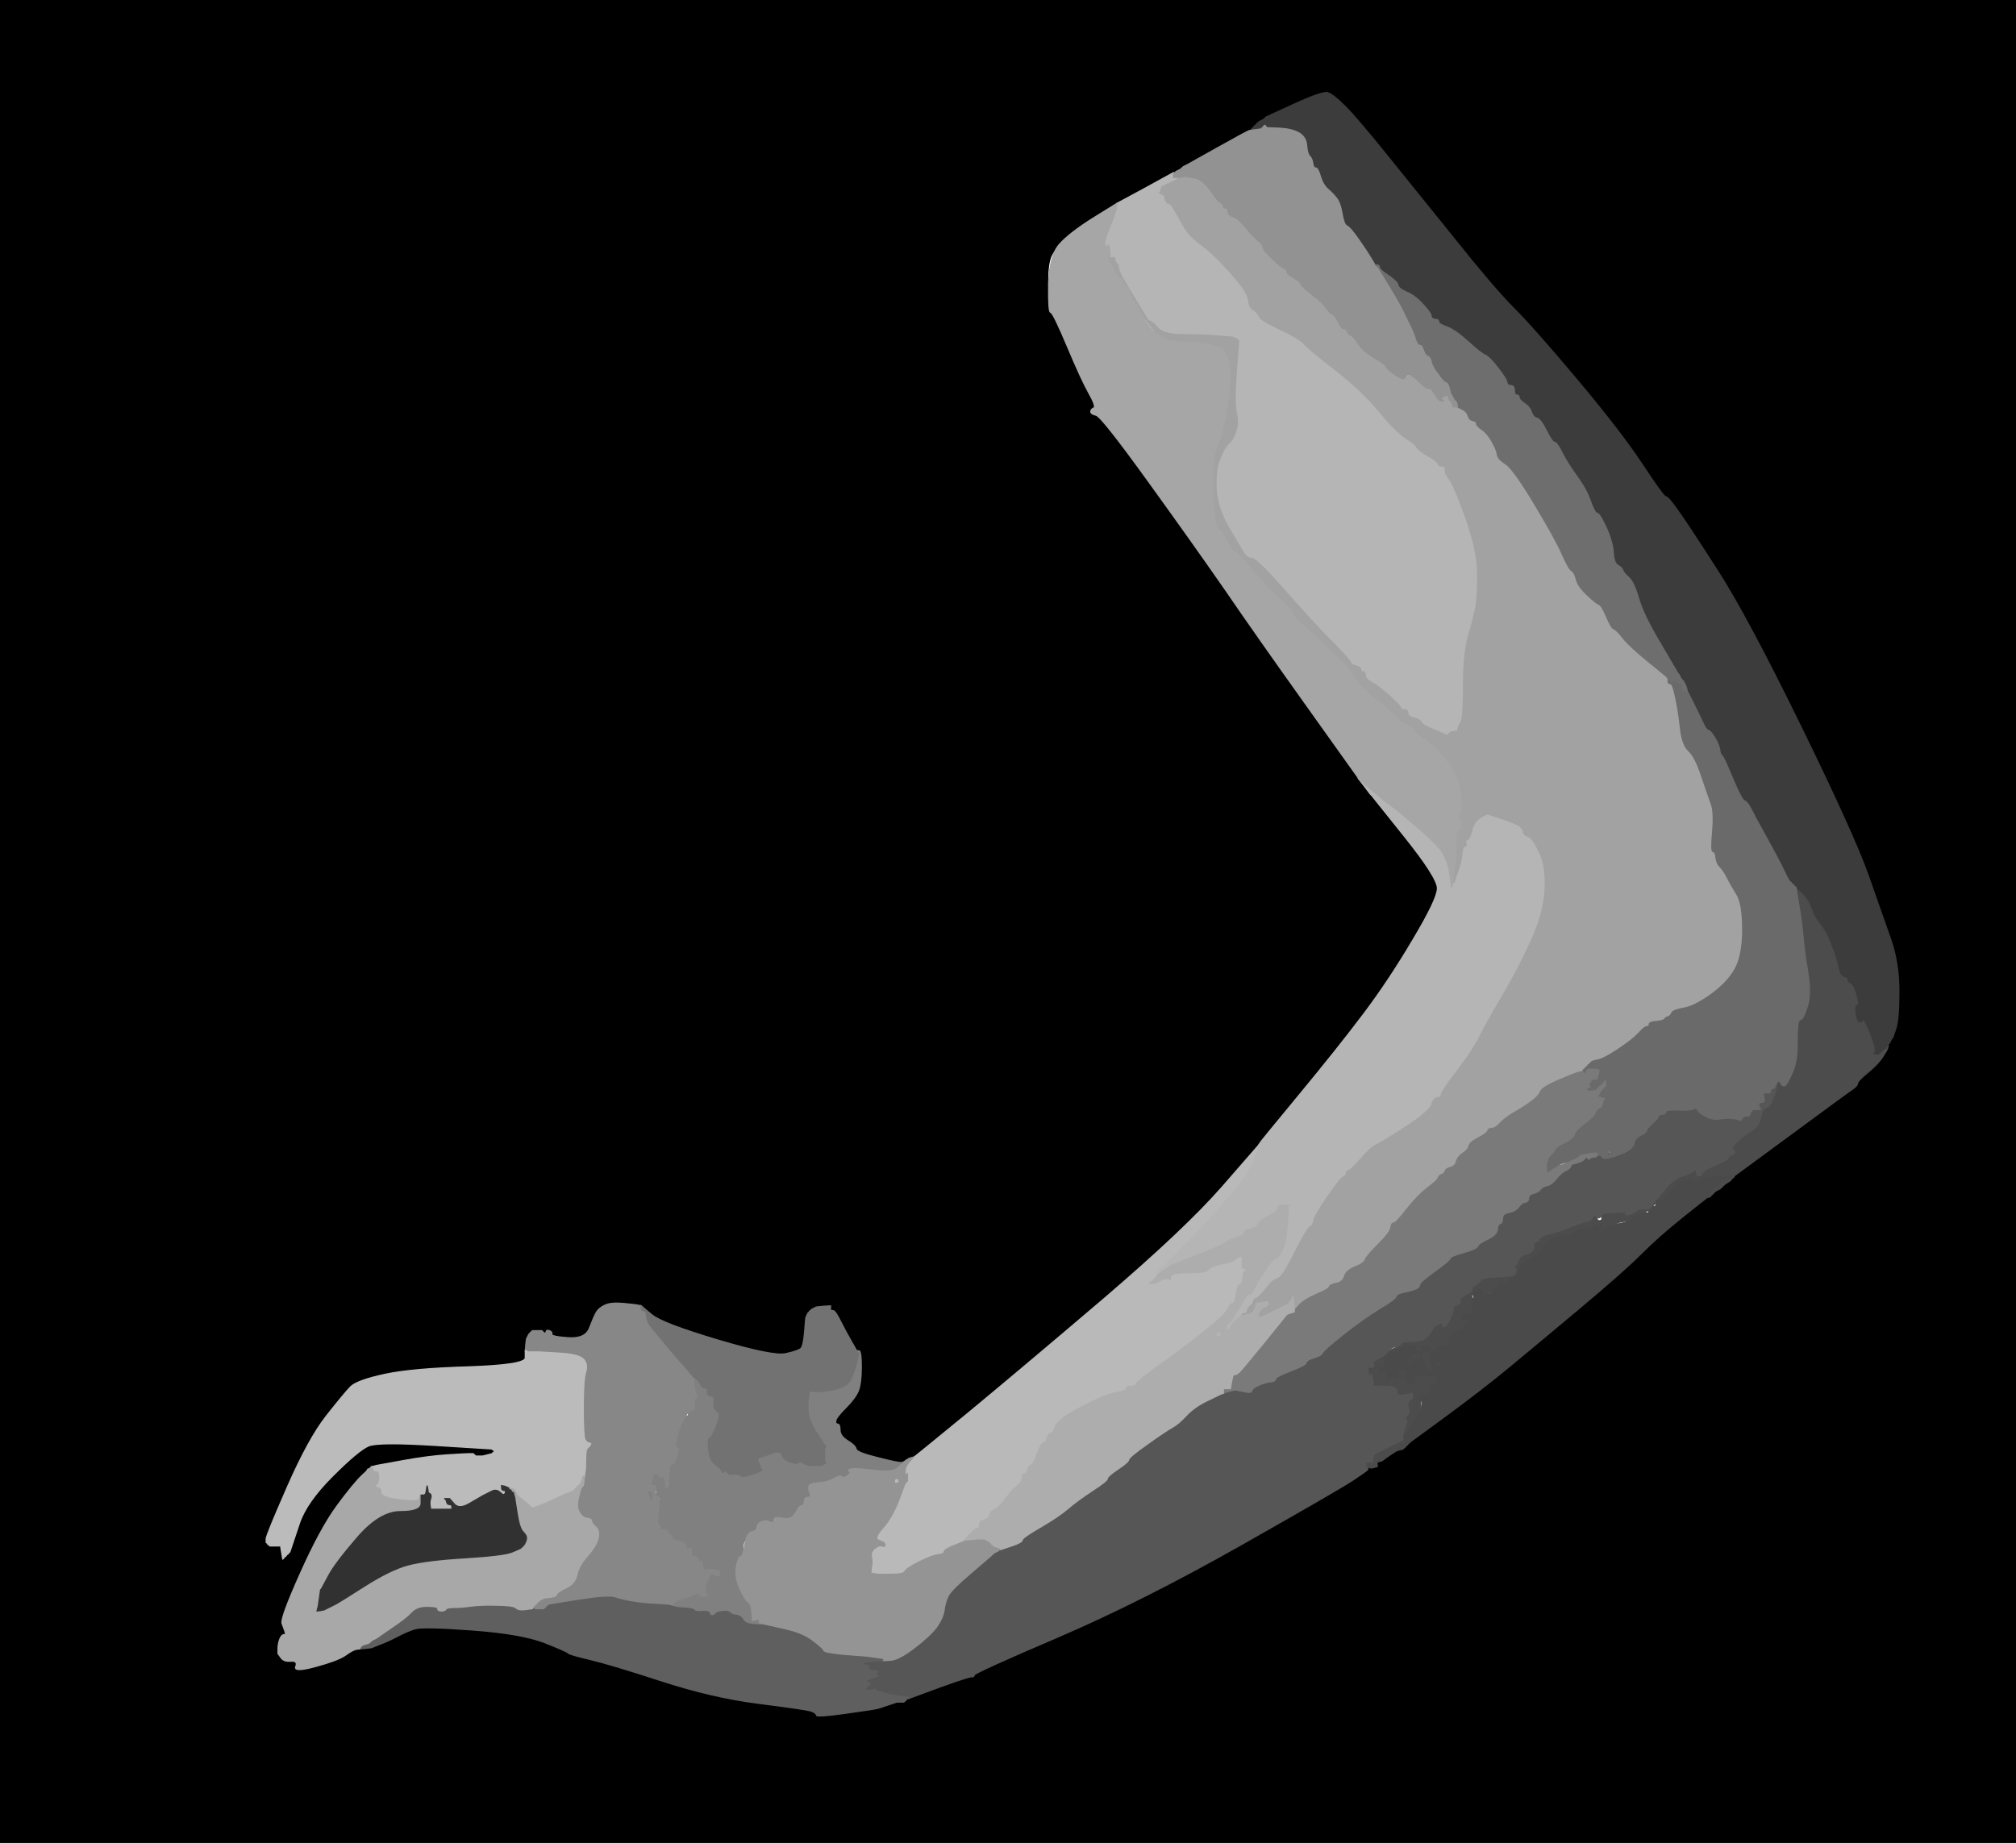 <!-- Created with clker.com Auto tracing tool http://www.clker.com) --> 
<svg 
   xmlns='http://www.w3.org/2000/svg'
   width='852'
   height='779'>
<path style='opacity:1;fill:#000000;fill-rule:evenodd;stroke:#000000;stroke-width:0.5px;stroke-linecap:butt;stroke-linejoin:miter;stroke-opacity:1;' d='M 0.0 389.5 L 0.0 0.0 L 426.0 0.0 L 852.0 0.0 L 852.0 389.5 L 852.0 779.0 L 426.0 779.0 L 0.0 779.0 L 0.0 389.5 z 
M 799.8 438.8 L 799.5 439.0 L 799.0 440.0 L 798.5 441.0 L 798.2 441.2 L 798.0 441.5 L 798.0 441.8 L 798.0 442.0 L 797.8 442.5 Q 797.5 443.0 797.2 443.0 L 797.0 443.0 L 796.8 444.0 Q 796.5 445.0 795.0 447.5 Q 793.5 450.0 789.2 453.5 Q 785.0 457.0 785.0 458.0 Q 785.0 459.0 782.8 460.5 Q 780.5 462.0 756.8 479.5 L 733.0 497.0 L 732.8 497.5 Q 732.5 498.0 732.2 498.0 L 732.0 498.0 L 731.8 498.5 Q 731.5 499.0 730.2 499.8 L 729.0 500.5 L 728.8 500.8 L 728.5 501.0 L 728.2 501.2 L 728.0 501.5 L 727.8 501.8 L 727.5 502.0 L 727.2 502.2 L 727.0 502.5 L 726.0 503.0 L 725.0 503.5 L 724.8 503.8 L 724.5 504.0 L 724.2 504.2 L 724.0 504.5 L 723.8 504.8 L 723.5 505.0 L 723.2 505.2 L 723.0 505.5 L 722.8 505.8 L 722.5 506.0 L 722.2 506.0 L 722.0 506.0 L 721.5 506.2 Q 721.0 506.5 711.0 514.5 Q 701.0 522.5 693.5 530.0 Q 686.0 537.5 667.5 553.0 Q 649.0 568.5 637.5 578.0 Q 626.0 587.5 611.0 598.5 L 596.0 609.5 L 595.8 609.8 L 595.5 610.0 L 595.2 610.2 L 595.0 610.5 L 594.0 610.8 L 593.0 611.0 L 593.0 611.2 Q 593.0 611.5 592.5 611.8 L 592.0 612.0 L 592.0 612.2 Q 592.0 612.5 591.5 612.8 L 591.0 613.0 L 590.8 613.0 Q 590.5 613.0 587.2 615.2 L 584.0 617.5 L 583.0 617.8 L 582.0 618.0 L 582.0 619.0 L 582.0 620.0 L 581.0 620.2 L 580.0 620.5 L 579.5 620.5 L 579.0 620.5 L 578.8 620.2 L 578.5 620.0 L 578.2 620.5 L 578.0 621.0 L 578.0 621.2 Q 578.0 621.5 572.0 625.5 Q 566.0 629.5 524.5 653.0 Q 483.0 676.5 447.5 691.8 Q 412.0 707.0 411.8 708.0 Q 411.5 709.0 410.8 708.8 Q 410.0 708.5 397.0 713.2 L 384.0 718.0 L 383.8 718.0 L 383.5 718.0 L 383.2 718.2 L 383.0 718.5 L 382.8 718.8 L 382.5 719.0 L 382.2 719.2 L 382.0 719.5 L 381.5 719.5 L 381.0 719.5 L 380.0 719.5 L 379.0 719.5 L 377.5 720.0 L 376.0 720.5 L 374.5 721.0 Q 373.0 721.5 371.5 722.0 Q 370.0 722.5 357.5 724.2 Q 345.0 726.0 345.0 725.0 Q 345.0 724.0 342.5 723.2 Q 340.0 722.5 320.5 720.0 Q 301.0 717.5 279.5 710.5 Q 258.0 703.5 249.5 701.5 Q 241.0 699.5 240.2 698.8 Q 239.5 698.0 229.8 694.2 Q 220.0 690.5 199.5 689.0 Q 179.0 687.5 175.5 688.5 Q 172.0 689.5 167.8 691.8 Q 163.5 694.0 160.2 695.2 L 157.0 696.5 L 154.5 696.8 L 152.0 697.0 L 150.5 697.2 Q 149.0 697.5 145.8 699.8 Q 142.5 702.0 133.2 704.5 Q 124.0 707.0 125.0 704.5 Q 126.0 702.0 123.0 702.2 Q 120.0 702.5 118.8 700.8 L 117.5 699.0 L 117.5 697.0 Q 117.5 695.0 118.2 693.0 Q 119.0 691.0 120.0 691.0 Q 121.0 691.0 120.5 689.8 Q 120.0 688.5 119.2 686.2 Q 118.5 684.0 127.0 665.0 Q 135.5 646.0 142.5 636.5 Q 149.5 627.0 152.2 624.5 L 155.0 622.0 L 155.2 621.5 L 155.5 621.0 L 155.8 621.0 L 156.0 621.0 L 156.2 620.5 Q 156.5 620.0 156.8 620.0 L 157.0 620.0 L 158.0 619.8 L 159.0 619.5 L 170.0 617.5 Q 181.0 615.5 189.0 615.0 Q 197.0 614.5 198.5 614.5 L 200.0 614.5 L 200.2 614.8 L 200.5 615.0 L 200.8 615.2 L 201.0 615.5 L 202.5 615.5 L 204.0 615.5 L 206.0 615.0 L 208.0 614.5 L 208.2 614.2 L 208.5 614.0 L 208.8 613.8 L 209.0 613.5 L 208.8 613.2 L 208.5 613.0 L 208.2 612.8 L 208.0 612.5 L 184.0 611.0 Q 160.0 609.5 155.8 611.2 Q 151.5 613.0 140.5 624.0 Q 129.5 635.0 126.5 644.0 Q 123.5 653.0 123.0 654.5 L 122.5 656.0 L 122.2 656.2 L 122.0 656.5 L 121.8 656.8 L 121.5 657.0 L 121.2 657.2 L 121.0 657.5 L 120.8 657.8 L 120.5 658.0 L 120.2 658.2 L 120.0 658.5 L 119.8 658.8 L 119.5 659.0 L 119.0 656.0 L 118.5 653.0 L 118.2 653.2 L 118.0 653.5 L 116.0 653.5 L 114.0 653.5 L 113.8 653.2 L 113.5 653.0 L 113.2 652.8 L 113.0 652.5 L 112.8 652.2 L 112.5 652.0 L 112.5 650.5 Q 112.5 649.0 121.5 628.5 Q 130.5 608.0 138.0 598.5 Q 145.5 589.0 148.2 586.2 Q 151.0 583.5 162.5 581.0 Q 174.0 578.5 198.0 577.8 Q 222.0 577.0 222.0 574.0 L 222.0 571.0 L 222.2 568.5 L 222.5 566.0 L 223.0 565.0 L 223.5 564.0 L 223.8 563.8 L 224.0 563.5 L 224.2 563.2 L 224.5 563.0 L 224.8 562.8 L 225.0 562.5 L 227.0 562.5 L 229.0 562.5 L 229.2 562.8 L 229.5 563.0 L 230.0 563.5 Q 230.5 564.0 230.8 563.0 Q 231.0 562.0 232.2 562.5 Q 233.5 563.0 233.2 564.0 Q 233.0 565.0 240.2 565.5 Q 247.5 566.0 249.2 561.2 Q 251.0 556.5 252.0 554.8 Q 253.0 553.0 255.5 551.8 Q 258.0 550.5 263.5 551.0 Q 269.0 551.5 270.0 551.8 L 271.0 552.0 L 271.2 552.0 Q 271.5 552.0 271.8 552.5 L 272.0 553.0 L 276.0 556.2 Q 280.0 559.5 303.5 566.5 Q 327.0 573.5 332.2 572.2 Q 337.5 571.0 338.5 570.0 Q 339.5 569.0 340.0 563.5 Q 340.5 558.0 340.5 557.5 Q 340.5 557.0 341.0 556.0 L 341.5 555.0 L 341.8 554.8 L 342.0 554.5 L 342.2 554.2 L 342.5 554.0 L 342.8 553.8 L 343.0 553.5 L 344.0 553.0 L 345.0 552.5 L 348.0 552.2 L 351.0 552.0 L 351.0 553.0 L 351.0 554.0 L 352.0 554.0 Q 353.0 554.0 355.2 558.5 Q 357.5 563.0 359.5 566.5 Q 361.5 570.0 361.8 570.5 L 362.0 571.0 L 362.2 571.0 Q 362.5 571.0 362.8 571.5 L 363.0 572.0 L 363.8 578.0 Q 364.5 584.0 363.0 587.5 Q 361.5 591.0 357.5 595.0 Q 353.5 599.0 353.2 600.5 Q 353.0 602.0 354.0 602.0 Q 355.0 602.0 355.0 604.5 Q 355.0 607.0 358.2 609.0 Q 361.5 611.0 361.8 612.5 Q 362.0 614.0 369.5 616.2 Q 377.0 618.5 379.0 618.8 L 381.0 619.0 L 381.2 618.5 Q 381.5 618.0 381.8 618.0 L 382.0 618.0 L 383.0 618.0 L 384.0 618.0 L 384.2 617.5 Q 384.5 617.0 384.8 617.0 L 385.0 617.0 L 385.2 616.5 Q 385.5 616.0 385.8 616.0 L 386.0 616.0 L 386.5 615.8 Q 387.0 615.5 409.8 596.8 Q 432.5 578.0 466.8 548.8 Q 501.0 519.5 516.5 501.8 L 532.0 484.0 L 532.0 483.8 Q 532.0 483.5 548.8 463.2 Q 565.5 443.0 576.2 428.8 Q 587.0 414.5 597.2 397.2 Q 607.5 380.0 607.5 375.5 Q 607.5 371.0 593.5 353.5 L 579.5 336.0 L 579.2 335.8 Q 579.0 335.5 576.5 332.2 L 574.0 329.0 L 573.8 328.5 Q 573.5 328.0 552.2 298.2 Q 531.0 268.5 517.8 249.2 Q 504.5 230.0 485.0 203.0 Q 465.5 176.0 463.2 175.5 Q 461.0 175.0 461.0 174.0 Q 461.0 173.0 462.2 172.5 Q 463.5 172.0 460.2 166.2 Q 457.0 160.5 451.0 146.2 Q 445.0 132.0 444.0 132.0 Q 443.0 132.0 442.8 122.0 Q 442.5 112.0 444.2 108.2 Q 446.0 104.5 450.8 100.2 Q 455.5 96.0 463.2 91.5 L 471.0 87.0 L 471.0 86.8 Q 471.0 86.5 471.5 86.2 L 472.0 86.0 L 483.5 79.8 Q 495.0 73.5 495.5 73.2 L 496.0 73.0 L 496.2 73.0 L 496.5 73.0 L 496.8 72.8 L 497.0 72.5 L 498.0 72.0 L 499.0 71.5 L 499.2 71.2 L 499.5 71.0 L 499.8 70.8 L 500.0 70.5 L 501.0 70.0 L 502.0 69.5 L 514.5 62.5 Q 527.0 55.5 528.0 55.2 L 529.0 55.0 L 529.0 54.8 L 529.0 54.5 L 529.2 54.2 L 529.5 54.0 L 529.8 53.8 L 530.0 53.5 L 530.2 53.2 L 530.5 53.0 L 530.8 52.8 L 531.0 52.5 L 531.2 52.2 L 531.5 52.0 L 531.8 51.8 L 532.0 51.5 L 533.0 51.0 L 534.0 50.5 L 534.2 50.2 L 534.5 50.0 L 534.8 49.8 L 535.0 49.5 L 547.0 44.0 Q 559.0 38.5 561.2 39.2 Q 563.5 40.0 568.5 45.0 Q 573.5 50.0 586.0 65.5 Q 598.5 81.0 614.8 101.2 Q 631.0 121.5 639.2 129.8 Q 647.5 138.0 666.0 160.0 Q 684.5 182.0 693.8 196.0 Q 703.0 210.0 704.0 210.0 Q 705.0 210.0 709.2 216.0 Q 713.5 222.0 726.0 241.5 Q 738.5 261.0 761.0 307.0 Q 783.5 353.0 789.5 370.0 Q 795.5 387.0 799.0 397.0 Q 802.5 407.0 802.5 419.0 Q 802.5 431.0 801.2 434.8 Q 800.0 438.5 799.8 438.8 z 
'/>
<path style='opacity:1;fill:#B5B5B5;fill-rule:evenodd;stroke:#B5B5B5;stroke-width:0.5px;stroke-linecap:butt;stroke-linejoin:miter;stroke-opacity:1;' d='M 495.5 73.2 L 496.0 73.0 L 496.0 74.0 L 496.0 75.0 L 497.0 75.0 L 498.0 75.0 L 497.8 75.5 Q 497.5 76.0 494.2 77.5 L 491.0 79.0 L 490.8 80.0 L 490.5 81.0 L 490.2 81.2 L 490.0 81.5 L 491.0 82.0 L 492.0 82.5 L 492.5 84.2 Q 493.0 86.0 494.0 86.0 Q 495.0 86.0 497.0 89.8 Q 499.0 93.5 501.0 96.8 Q 503.0 100.0 507.8 103.5 Q 512.5 107.0 518.0 113.0 Q 523.5 119.0 525.5 122.0 Q 527.5 125.0 527.8 127.5 Q 528.0 130.0 529.8 131.0 Q 531.5 132.0 532.2 133.8 Q 533.0 135.5 541.0 139.2 Q 549.0 143.0 551.0 145.2 Q 553.0 147.5 564.2 156.2 Q 575.5 165.0 582.8 173.8 Q 590.0 182.5 594.2 185.2 Q 598.5 188.0 598.8 189.0 Q 599.0 190.0 603.2 192.5 Q 607.5 195.0 607.8 196.0 Q 608.0 197.0 609.5 197.0 Q 611.0 197.0 610.8 198.5 Q 610.5 200.0 612.5 202.5 Q 614.5 205.0 619.5 219.0 Q 624.5 233.0 624.5 242.5 Q 624.5 252.0 623.8 256.2 Q 623.0 260.5 620.8 268.2 Q 618.5 276.0 618.5 289.5 Q 618.5 303.0 617.5 305.0 Q 616.5 307.0 616.2 308.0 L 616.0 309.0 L 614.5 309.2 L 613.0 309.5 L 612.8 309.8 L 612.5 310.0 L 612.2 310.2 L 612.0 310.5 L 611.8 310.8 L 611.5 311.0 L 611.2 310.8 Q 611.0 310.5 606.0 308.5 Q 601.0 306.5 600.5 305.2 Q 600.0 304.0 597.5 303.5 Q 595.0 303.0 595.0 301.5 Q 595.0 300.0 593.5 300.0 Q 592.0 300.0 591.8 299.0 Q 591.5 298.0 587.0 294.0 Q 582.5 290.0 579.8 288.5 Q 577.0 287.0 577.0 285.5 Q 577.0 284.0 576.0 284.0 Q 575.0 284.0 575.0 283.0 Q 575.0 282.0 573.0 281.5 Q 571.0 281.0 570.8 280.0 Q 570.5 279.0 563.8 272.2 Q 557.0 265.5 546.2 253.2 Q 535.5 241.0 532.2 239.5 Q 529.0 238.0 529.0 237.0 Q 529.0 236.0 528.0 236.0 Q 527.0 236.0 525.8 234.0 Q 524.5 232.0 519.5 223.5 Q 514.5 215.0 514.0 207.0 Q 513.5 199.0 515.5 194.0 Q 517.5 189.0 519.2 187.5 Q 521.0 186.0 522.2 182.5 Q 523.5 179.0 522.5 174.5 Q 521.5 170.0 522.5 157.0 L 523.5 144.0 L 523.2 143.8 L 523.0 143.5 L 522.0 143.0 Q 521.0 142.5 520.5 142.5 Q 520.0 142.5 514.5 142.0 Q 509.0 141.5 500.5 141.5 Q 492.0 141.5 489.5 138.8 Q 487.0 136.0 486.0 135.8 Q 485.0 135.5 482.5 131.8 L 480.0 128.0 L 479.8 127.5 Q 479.5 127.0 479.2 127.0 L 479.0 127.0 L 478.8 126.0 Q 478.5 125.0 478.2 125.0 L 478.0 125.0 L 477.8 123.5 Q 477.5 122.0 477.2 122.0 L 477.0 122.0 L 476.8 121.5 Q 476.5 121.0 476.2 121.0 L 476.0 121.0 L 475.8 120.5 Q 475.5 120.0 475.2 120.0 L 475.0 120.0 L 474.8 119.0 Q 474.5 118.0 474.2 118.0 L 474.0 118.0 L 473.8 117.0 Q 473.5 116.0 473.2 115.8 Q 473.0 115.5 472.8 113.8 L 472.5 112.0 L 472.2 111.8 L 472.0 111.5 L 471.8 111.2 L 471.5 111.0 L 471.2 110.0 L 471.0 109.0 L 470.0 109.0 L 469.0 109.0 L 469.0 107.5 L 469.0 106.0 L 468.8 104.5 Q 468.5 103.0 468.0 104.0 Q 467.5 105.0 467.0 103.5 Q 466.5 102.0 469.5 95.5 Q 472.5 89.0 471.8 88.0 L 471.0 87.0 L 471.2 87.0 Q 471.5 87.0 471.8 86.5 L 472.0 86.0 L 483.5 79.8 Q 495.0 73.5 495.5 73.2 z 
'/>
<path style='opacity:1;fill:#4C4C4C;fill-rule:evenodd;stroke:#4C4C4C;stroke-width:0.5px;stroke-linecap:butt;stroke-linejoin:miter;stroke-opacity:1;' d='M 759.2 381.0 L 757.0 373.0 L 760.8 376.5 Q 764.5 380.0 765.8 383.8 Q 767.0 387.5 769.5 390.5 Q 772.0 393.5 774.2 399.2 Q 776.5 405.0 777.2 408.8 Q 778.0 412.5 779.5 412.8 Q 781.0 413.0 781.0 414.0 Q 781.0 415.0 782.2 415.5 Q 783.5 416.0 784.8 420.5 Q 786.0 425.0 785.0 425.0 Q 784.0 425.0 784.5 427.5 Q 785.0 430.0 786.5 430.0 Q 788.0 430.0 789.8 434.5 Q 791.5 439.0 792.0 441.0 L 792.5 443.0 L 792.5 444.0 L 792.5 445.0 L 792.2 445.2 L 792.0 445.5 L 793.0 445.5 L 794.0 445.5 L 794.2 445.2 L 794.5 445.0 L 794.8 444.8 L 795.0 444.5 L 795.2 444.2 L 795.5 444.0 L 795.8 443.0 Q 796.0 442.0 797.0 442.0 L 798.0 442.0 L 797.8 443.0 Q 797.5 444.0 795.5 447.0 Q 793.5 450.0 789.2 453.5 Q 785.0 457.0 785.0 458.0 Q 785.0 459.0 782.8 460.5 Q 780.5 462.0 756.8 479.5 L 733.0 497.0 L 731.0 497.2 Q 729.0 497.5 730.5 497.8 L 732.0 498.0 L 731.8 498.5 Q 731.5 499.0 730.2 499.8 L 729.0 500.5 L 728.8 500.8 L 728.5 501.0 L 728.2 501.2 L 728.0 501.5 L 727.8 501.8 L 727.5 502.0 L 727.2 502.2 L 727.0 502.5 L 726.0 503.0 L 725.0 503.5 L 724.8 503.8 L 724.5 504.0 L 724.2 504.2 L 724.0 504.5 L 723.8 504.8 L 723.5 505.0 L 723.2 505.2 L 723.0 505.5 L 722.8 505.8 L 722.5 506.0 L 722.2 506.0 L 722.0 506.0 L 722.2 505.0 L 722.5 504.0 L 722.8 503.8 L 723.0 503.5 L 723.2 503.2 L 723.5 503.0 L 724.5 502.0 Q 725.5 501.0 725.8 500.8 L 726.0 500.5 L 726.2 500.2 L 726.5 500.0 L 726.8 498.5 L 727.0 497.0 L 725.5 497.2 L 724.0 497.5 L 723.0 498.0 Q 722.0 498.5 719.5 498.8 Q 717.0 499.0 716.8 500.0 Q 716.5 501.0 715.8 499.8 Q 715.0 498.5 712.5 499.0 Q 710.0 499.5 709.2 500.2 Q 708.5 501.0 706.8 502.5 Q 705.0 504.0 705.0 505.0 Q 705.0 506.0 704.0 506.0 Q 703.0 506.0 703.0 507.0 Q 703.0 508.0 701.5 508.0 Q 700.0 508.0 698.0 510.2 Q 696.0 512.5 693.0 513.2 Q 690.0 514.0 690.0 515.0 Q 690.0 516.0 687.0 516.2 Q 684.0 516.5 683.2 517.2 Q 682.5 518.0 679.8 519.0 Q 677.0 520.0 676.8 518.5 Q 676.5 517.0 676.0 518.0 Q 675.5 519.0 675.0 518.0 Q 674.5 517.0 673.8 518.2 Q 673.0 519.5 672.0 519.5 Q 671.0 519.5 670.0 520.0 Q 669.0 520.5 668.2 519.8 Q 667.5 519.0 665.8 520.8 Q 664.0 522.5 661.8 522.2 Q 659.5 522.0 655.8 524.0 Q 652.0 526.0 652.0 528.0 Q 652.0 530.0 647.5 532.0 Q 643.0 534.0 642.5 537.0 Q 642.0 540.0 639.5 540.5 Q 637.0 541.0 637.0 542.0 Q 637.0 543.0 636.0 543.0 Q 635.0 543.0 634.8 542.0 Q 634.5 541.0 633.5 543.5 Q 632.5 546.0 632.0 545.0 Q 631.5 544.0 631.0 545.5 Q 630.5 547.0 626.2 547.0 L 622.0 547.0 L 622.0 548.0 Q 622.0 549.0 623.0 549.0 Q 624.0 549.0 623.2 551.0 Q 622.5 553.0 622.8 554.0 Q 623.0 555.0 620.5 555.5 Q 618.0 556.0 618.0 557.0 Q 618.0 558.0 620.0 558.2 Q 622.0 558.5 620.2 559.2 Q 618.5 560.0 618.8 561.0 Q 619.0 562.0 616.0 563.0 Q 613.0 564.0 613.0 566.0 Q 613.0 568.0 610.2 569.0 Q 607.5 570.0 607.2 570.2 Q 607.0 570.5 606.0 571.0 L 605.0 571.5 L 604.8 571.8 L 604.5 572.0 L 604.2 573.0 L 604.0 574.0 L 605.8 573.5 Q 607.5 573.0 607.8 574.5 L 608.0 576.0 L 609.0 576.2 L 610.0 576.5 L 609.8 576.8 L 609.5 577.0 L 609.2 577.2 L 609.0 577.5 L 608.0 578.0 L 607.0 578.5 L 606.8 578.8 L 606.5 579.0 L 606.2 579.2 L 606.0 579.5 L 605.0 579.5 L 604.0 579.5 L 603.8 579.2 L 603.5 579.0 L 603.2 578.8 L 603.0 578.5 L 602.8 578.2 L 602.5 578.0 L 602.0 576.5 L 601.5 575.0 L 601.0 574.0 L 600.5 573.0 L 600.2 574.0 L 600.0 575.0 L 598.5 575.0 L 597.0 575.0 L 597.0 576.0 L 597.0 577.0 L 596.0 577.0 L 595.0 577.0 L 595.2 576.0 L 595.5 575.0 L 595.5 574.0 L 595.5 573.0 L 595.5 571.5 L 595.5 570.0 L 595.8 570.2 L 596.0 570.5 L 596.5 571.0 Q 597.0 571.5 599.5 571.5 L 602.0 571.5 L 600.0 571.2 L 598.0 571.0 L 598.0 570.0 L 598.0 569.0 L 596.5 568.8 L 595.0 568.5 L 594.8 568.2 L 594.5 568.0 L 594.2 568.2 L 594.0 568.5 L 593.8 568.8 L 593.5 569.0 L 593.2 569.2 Q 593.0 569.5 592.0 569.8 Q 591.0 570.0 591.2 571.0 Q 591.5 572.0 588.8 572.8 L 586.0 573.5 L 585.8 573.8 L 585.5 574.0 L 585.2 576.0 L 585.0 578.0 L 584.0 578.0 L 583.0 578.0 L 583.0 579.0 L 583.0 580.0 L 584.5 580.0 L 586.0 580.0 L 586.0 581.5 L 586.0 583.0 L 587.0 582.8 L 588.0 582.5 L 588.2 582.2 Q 588.5 582.0 589.8 582.8 Q 591.0 583.5 591.0 581.2 L 591.0 579.0 L 592.0 578.8 L 593.0 578.5 L 593.2 578.2 L 593.5 578.0 L 594.0 579.0 L 594.5 580.0 L 593.8 581.2 Q 593.0 582.5 594.0 582.8 L 595.0 583.0 L 595.0 584.0 L 595.0 585.0 L 596.0 584.8 L 597.0 584.5 L 597.2 584.2 L 597.5 584.0 L 598.0 581.5 Q 598.5 579.0 598.8 580.5 Q 599.0 582.0 602.0 581.8 L 605.0 581.5 L 606.0 581.2 L 607.0 581.0 L 607.0 583.0 L 607.0 585.0 L 605.5 585.0 Q 604.0 585.0 604.5 587.0 Q 605.0 589.0 602.8 589.5 Q 600.5 590.0 600.5 592.5 Q 600.5 595.0 599.0 598.5 Q 597.5 602.0 596.2 603.8 Q 595.0 605.5 594.8 605.8 L 594.5 606.0 L 594.0 608.0 Q 593.5 610.0 593.2 610.5 L 593.0 611.0 L 592.8 611.0 Q 592.5 611.0 592.2 611.5 L 592.0 612.0 L 591.8 612.0 Q 591.5 612.0 591.2 612.5 L 591.0 613.0 L 590.8 613.0 Q 590.5 613.0 587.2 615.2 L 584.0 617.5 L 583.0 617.8 L 582.0 618.0 L 582.0 619.0 L 582.0 620.0 L 581.0 620.2 L 580.0 620.5 L 579.5 620.5 L 579.0 620.5 L 578.8 620.2 L 578.5 620.0 L 578.2 620.5 L 578.0 621.0 L 577.8 621.0 L 577.5 621.0 L 577.2 619.5 L 577.0 618.0 L 578.5 618.0 L 580.0 618.0 L 580.2 616.5 L 580.5 615.0 L 580.8 614.8 L 581.0 614.5 L 582.0 614.0 Q 583.0 613.5 587.5 610.8 Q 592.0 608.0 593.5 604.0 Q 595.0 600.0 594.0 599.8 Q 593.0 599.5 594.8 598.2 Q 596.5 597.0 594.5 593.5 Q 592.5 590.0 592.2 591.0 Q 592.0 592.0 591.0 592.0 Q 590.0 592.0 590.2 589.0 Q 590.5 586.0 585.2 586.0 L 580.0 586.0 L 580.2 585.0 Q 580.5 584.0 580.0 582.5 L 579.5 581.0 L 579.2 581.2 L 579.0 581.5 L 578.8 581.8 L 578.5 582.0 L 578.2 580.0 L 578.0 578.0 L 579.5 578.0 Q 581.0 578.0 580.5 576.8 Q 580.0 575.5 581.8 574.8 Q 583.5 574.0 583.8 573.0 Q 584.0 572.0 588.0 570.5 Q 592.0 569.0 592.0 568.0 Q 592.0 567.0 596.2 567.0 Q 600.5 567.0 602.0 566.0 Q 603.5 565.0 604.8 562.8 Q 606.0 560.5 607.0 560.2 Q 608.0 560.0 608.5 559.2 Q 609.0 558.5 609.8 560.2 Q 610.5 562.0 612.5 558.0 Q 614.5 554.0 614.2 553.0 Q 614.0 552.0 615.8 551.5 Q 617.5 551.0 617.0 550.0 Q 616.5 549.0 619.2 547.5 Q 622.0 546.0 622.0 545.0 Q 622.0 544.0 623.8 543.0 Q 625.5 542.0 625.8 541.0 Q 626.0 540.0 632.5 539.2 Q 639.0 538.5 640.0 537.5 Q 641.0 536.5 640.0 536.0 Q 639.0 535.5 640.0 535.2 Q 641.0 535.0 641.5 533.0 Q 642.0 531.0 645.2 530.0 Q 648.5 529.0 648.2 527.0 Q 648.0 525.0 649.0 525.0 Q 650.0 525.0 650.5 523.8 Q 651.0 522.5 655.0 521.5 Q 659.0 520.5 664.0 518.5 Q 669.0 516.5 670.8 516.2 Q 672.5 516.0 672.8 514.8 Q 673.0 513.5 675.0 513.0 Q 677.0 512.5 681.0 512.5 Q 685.0 512.5 686.0 512.2 Q 687.0 512.0 687.0 513.0 Q 687.0 514.0 689.0 513.2 Q 691.0 512.5 691.5 511.8 Q 692.0 511.0 695.5 510.0 Q 699.0 509.0 700.5 506.2 Q 702.0 503.5 704.5 501.0 Q 707.0 498.5 710.8 497.2 Q 714.5 496.0 715.8 495.0 Q 717.0 494.0 717.0 495.5 Q 717.0 497.0 718.0 497.0 Q 719.0 497.0 719.5 495.8 Q 720.0 494.5 725.0 492.5 Q 730.0 490.5 730.5 489.2 Q 731.0 488.0 732.0 488.0 Q 733.0 488.0 733.0 487.0 Q 733.0 486.0 732.0 486.0 Q 731.0 486.0 733.5 483.2 Q 736.0 480.5 739.8 478.2 Q 743.5 476.0 743.8 472.5 L 744.0 469.0 L 746.0 468.5 Q 748.0 468.0 749.2 464.5 Q 750.5 461.0 750.8 459.5 L 751.0 458.0 L 751.0 457.8 Q 751.0 457.5 751.2 457.2 Q 751.5 457.0 753.2 456.8 Q 755.0 456.5 757.2 452.8 Q 759.5 449.0 759.5 442.5 Q 759.5 436.0 759.8 433.5 Q 760.0 431.0 761.0 431.0 Q 762.0 431.0 763.8 425.5 Q 765.5 420.0 764.0 411.0 Q 762.5 402.0 762.0 395.5 Q 761.5 389.0 759.2 381.0 z 
M 676.0 514.0 Q 677.0 514.0 677.0 515.0 Q 677.0 516.0 676.0 516.0 Q 675.0 516.0 675.0 515.0 Q 675.0 514.0 676.0 514.0 z 
M 678.2 518.8 Q 678.0 518.5 678.2 518.2 Q 678.5 518.0 678.5 518.5 Q 678.5 519.0 678.2 518.8 z 
M 625.2 545.8 Q 625.0 545.5 625.2 545.2 Q 625.5 545.0 625.5 545.5 Q 625.5 546.0 625.2 545.8 z 
M 621.2 550.8 Q 621.0 550.5 621.2 550.2 Q 621.5 550.0 621.5 550.5 Q 621.5 551.0 621.2 550.8 z 
M 605.0 576.0 Q 606.0 575.5 606.2 575.2 Q 606.5 575.0 606.8 576.0 Q 607.0 577.0 605.5 576.8 Q 604.0 576.5 605.0 576.0 z 
M 595.0 590.0 Q 595.0 589.0 596.0 589.0 L 597.0 589.0 L 597.0 590.0 L 597.0 591.0 L 596.0 591.0 Q 595.0 591.0 595.0 590.0 z 
'/>
<path style='opacity:1;fill:#4A4A4A;fill-rule:evenodd;stroke:#4A4A4A;stroke-width:0.5px;stroke-linecap:butt;stroke-linejoin:miter;stroke-opacity:1;' d='M 723.0 498.0 L 724.0 497.5 L 728.5 497.2 L 733.0 497.0 L 732.8 497.5 Q 732.5 498.0 732.2 498.0 L 732.0 498.0 L 730.5 498.2 Q 729.0 498.5 727.8 499.2 L 726.5 500.0 L 726.2 500.2 L 726.0 500.5 L 725.8 500.8 Q 725.5 501.0 724.5 502.0 L 723.5 503.0 L 723.2 503.2 L 723.0 503.5 L 722.8 503.8 L 722.5 504.0 L 722.2 505.0 L 722.0 506.0 L 721.5 506.2 Q 721.0 506.5 711.0 514.5 Q 701.0 522.5 693.5 530.0 Q 686.0 537.5 667.5 553.0 Q 649.0 568.5 637.5 578.0 Q 626.0 587.5 611.0 598.5 L 596.0 609.5 L 595.8 609.8 L 595.5 610.0 L 595.2 610.2 L 595.0 610.5 L 594.8 610.8 L 594.5 611.0 L 594.2 611.2 L 594.0 611.5 L 593.8 611.8 L 593.5 612.0 L 593.2 612.2 L 593.0 612.5 L 592.0 612.8 L 591.0 613.0 L 591.2 612.0 L 591.5 611.0 L 591.8 610.8 L 592.0 610.5 L 593.0 610.2 L 594.0 610.0 L 593.8 609.0 L 593.5 608.0 L 593.2 608.0 L 593.0 608.0 L 593.2 607.5 L 593.5 607.0 L 593.8 606.8 L 594.0 606.5 L 594.2 606.2 L 594.5 606.0 L 594.8 605.8 Q 595.0 605.5 596.2 603.8 Q 597.5 602.0 599.8 597.0 Q 602.0 592.0 600.5 592.0 Q 599.0 592.0 599.2 591.0 Q 599.5 590.0 602.2 589.5 Q 605.0 589.0 604.5 587.0 Q 604.0 585.0 605.5 585.0 L 607.0 585.0 L 607.0 583.0 L 607.0 581.0 L 606.0 581.2 L 605.0 581.5 L 602.0 581.8 Q 599.0 582.0 598.8 580.5 Q 598.5 579.0 598.0 581.5 L 597.5 584.0 L 597.2 584.2 L 597.0 584.5 L 596.0 584.8 L 595.0 585.0 L 595.0 584.0 L 595.0 583.0 L 594.0 582.8 Q 593.0 582.5 593.8 581.2 L 594.5 580.0 L 594.0 579.0 L 593.5 578.0 L 593.2 578.2 L 593.0 578.5 L 592.0 578.8 L 591.0 579.0 L 591.0 581.2 Q 591.0 583.5 589.8 582.8 Q 588.5 582.0 588.2 582.2 L 588.0 582.5 L 587.0 582.8 L 586.0 583.0 L 586.0 581.5 L 586.0 580.0 L 584.5 580.0 L 583.0 580.0 L 583.0 579.0 L 583.0 578.0 L 584.0 578.0 L 585.0 578.0 L 585.0 575.5 L 585.0 573.0 L 588.2 572.5 Q 591.5 572.0 591.2 571.0 Q 591.0 570.0 592.0 569.8 Q 593.0 569.5 593.2 569.2 L 593.5 569.0 L 593.8 568.8 L 594.0 568.5 L 594.2 568.2 L 594.5 568.0 L 594.8 568.2 L 595.0 568.5 L 596.5 568.8 L 598.0 569.0 L 598.0 570.0 L 598.0 571.0 L 599.5 571.0 L 601.0 571.0 L 601.0 570.0 L 601.0 569.0 L 602.5 569.0 L 604.0 569.0 L 604.0 570.0 L 604.0 571.0 L 603.0 571.2 L 602.0 571.5 L 599.5 572.0 L 597.0 572.5 L 596.8 572.8 L 596.5 573.0 L 596.0 574.0 L 595.5 575.0 L 595.2 576.0 L 595.0 577.0 L 596.0 577.0 L 597.0 577.0 L 597.0 576.0 L 597.0 575.0 L 598.5 575.0 L 600.0 575.0 L 600.2 574.0 L 600.5 573.0 L 601.0 574.0 L 601.5 575.0 L 602.0 576.5 L 602.5 578.0 L 602.8 578.2 L 603.0 578.5 L 603.2 578.8 L 603.5 579.0 L 603.8 579.2 L 604.0 579.5 L 605.0 579.5 L 606.0 579.5 L 605.8 579.2 L 605.5 579.0 L 605.0 578.0 L 604.5 577.0 L 604.5 574.5 L 604.5 572.0 L 604.8 571.8 L 605.0 571.5 L 606.0 571.0 Q 607.0 570.5 607.2 570.2 Q 607.5 570.0 610.2 569.0 Q 613.0 568.0 613.0 566.0 Q 613.0 564.0 616.0 563.0 Q 619.0 562.0 618.8 561.0 Q 618.5 560.0 620.2 559.2 Q 622.0 558.5 620.0 558.2 Q 618.0 558.0 618.0 557.0 Q 618.0 556.0 620.5 555.5 Q 623.0 555.0 622.2 553.0 Q 621.5 551.0 622.2 550.2 Q 623.0 549.5 622.8 548.2 L 622.5 547.0 L 622.8 546.8 L 623.0 546.5 L 623.2 546.2 L 623.5 546.0 L 623.8 545.8 L 624.0 545.5 L 625.0 545.2 Q 626.0 545.0 626.5 546.2 Q 627.0 547.5 628.8 547.2 Q 630.5 547.0 631.0 545.5 Q 631.5 544.0 632.0 545.0 Q 632.5 546.0 633.5 543.5 Q 634.5 541.0 634.8 542.0 Q 635.0 543.0 636.0 543.0 Q 637.0 543.0 637.0 542.0 Q 637.0 541.0 638.2 540.5 Q 639.5 540.0 639.8 539.5 L 640.0 539.0 L 640.8 539.5 Q 641.5 540.0 642.2 537.0 Q 643.0 534.0 647.5 532.0 Q 652.0 530.0 652.0 528.0 Q 652.0 526.0 655.8 524.0 Q 659.5 522.0 661.8 522.2 Q 664.0 522.5 665.8 520.8 Q 667.5 519.0 668.2 519.8 Q 669.0 520.5 670.0 520.0 Q 671.0 519.5 672.0 519.5 Q 673.0 519.5 673.8 518.2 Q 674.5 517.0 675.0 518.0 Q 675.5 519.0 676.0 518.0 Q 676.5 517.0 676.8 518.5 Q 677.0 520.0 677.8 519.5 Q 678.5 519.0 680.8 518.2 Q 683.0 517.5 686.5 516.8 Q 690.0 516.0 690.0 515.0 Q 690.0 514.0 693.0 513.2 Q 696.0 512.5 696.2 512.8 Q 696.5 513.0 696.8 512.0 L 697.0 511.0 L 697.2 511.0 Q 697.5 511.0 697.8 510.5 L 698.0 510.0 L 699.0 510.0 Q 700.0 510.0 700.0 508.5 L 700.0 507.0 L 701.5 507.5 Q 703.0 508.0 703.0 507.0 Q 703.0 506.0 704.0 506.0 Q 705.0 506.0 705.0 505.0 Q 705.0 504.0 706.8 502.5 Q 708.5 501.0 709.2 500.2 Q 710.0 499.5 712.5 499.0 Q 715.0 498.5 715.8 499.8 Q 716.5 501.0 716.8 500.0 Q 717.0 499.0 719.5 498.8 Q 722.0 498.5 723.0 498.0 z 
M 595.2 570.8 Q 595.0 570.5 595.2 570.2 L 595.5 570.0 L 595.5 570.5 Q 595.5 571.0 595.2 570.8 z 
M 607.5 574.8 L 608.0 576.0 L 609.0 576.2 L 610.0 576.5 L 609.8 576.8 L 609.5 577.0 L 609.2 577.2 L 609.0 577.5 L 608.0 577.8 Q 607.0 578.0 607.0 575.8 Q 607.0 573.5 607.5 574.8 z 
'/>
<path style='opacity:1;fill:#B5B5B5;fill-rule:evenodd;stroke:#B5B5B5;stroke-width:0.5px;stroke-linecap:butt;stroke-linejoin:miter;stroke-opacity:1;' d='M 576.5 332.2 L 574.0 329.0 L 579.5 333.8 Q 585.0 338.5 588.8 341.2 Q 592.5 344.0 600.5 351.0 Q 608.5 358.0 610.0 361.0 Q 611.5 364.0 612.0 366.0 L 612.5 368.0 L 613.0 371.5 L 613.5 375.0 L 613.8 374.0 L 614.0 373.0 L 614.2 373.0 L 614.5 373.0 L 615.0 371.5 L 615.5 370.0 L 616.0 368.5 L 616.5 367.0 L 617.0 365.5 Q 617.5 364.0 617.8 361.0 Q 618.0 358.0 619.0 357.8 Q 620.0 357.5 619.5 356.2 Q 619.0 355.0 620.0 355.0 Q 621.0 355.0 622.0 351.0 Q 623.0 347.0 625.8 345.5 L 628.5 344.0 L 634.5 346.0 Q 640.5 348.0 642.0 349.0 Q 643.5 350.0 643.8 351.5 Q 644.0 353.0 645.8 353.5 Q 647.5 354.0 650.5 360.0 Q 653.5 366.0 653.0 376.0 Q 652.5 386.0 647.0 398.0 Q 641.5 410.0 635.0 421.0 Q 628.5 432.0 625.5 438.0 Q 622.5 444.0 616.0 452.5 Q 609.5 461.0 609.2 462.5 Q 609.0 464.0 607.5 464.0 Q 606.0 464.0 605.0 467.0 Q 604.0 470.0 593.5 476.8 Q 583.0 483.5 581.2 484.2 Q 579.5 485.0 575.2 489.8 Q 571.0 494.5 570.0 494.8 Q 569.0 495.0 569.0 496.0 Q 569.0 497.0 567.8 497.5 Q 566.5 498.0 561.0 506.0 Q 555.5 514.0 555.2 516.0 Q 555.0 518.0 553.8 518.5 Q 552.5 519.0 547.2 529.5 Q 542.0 540.0 540.0 540.5 Q 538.0 541.0 535.0 544.8 Q 532.0 548.5 531.0 548.8 Q 530.0 549.0 529.8 550.0 L 529.5 551.0 L 529.2 551.2 L 529.0 551.5 L 528.8 551.8 L 528.5 552.0 L 528.2 552.2 L 528.0 552.5 L 527.8 552.8 L 527.5 553.0 L 527.0 554.0 Q 526.5 555.0 526.2 555.5 L 526.0 556.0 L 525.5 556.0 L 525.0 556.0 L 524.8 556.0 Q 524.5 556.0 522.8 557.8 L 521.0 559.5 L 520.8 559.8 L 520.5 560.0 L 520.2 561.0 L 520.0 562.0 L 519.0 562.2 L 518.0 562.5 L 517.8 562.8 L 517.5 563.0 L 517.2 563.2 L 517.0 563.5 L 516.8 563.8 L 516.5 564.0 L 516.2 564.2 L 516.0 564.5 L 515.0 564.8 L 514.0 565.0 L 514.2 564.0 L 514.5 563.0 L 514.8 562.8 L 515.0 562.5 L 515.2 562.2 L 515.5 562.0 L 515.8 561.8 L 516.0 561.5 L 517.0 561.0 L 518.0 560.5 L 518.2 560.2 L 518.5 560.0 L 518.8 559.8 L 519.0 559.5 L 519.2 559.2 L 519.5 559.0 L 519.8 558.8 L 520.0 558.5 L 520.2 558.2 Q 520.5 558.0 522.2 555.2 Q 524.0 552.5 525.5 549.8 Q 527.0 547.0 528.0 547.0 Q 529.0 547.0 530.0 544.8 Q 531.0 542.5 534.5 537.2 Q 538.0 532.0 539.0 532.0 Q 540.0 532.0 541.8 528.5 Q 543.5 525.0 544.0 518.0 L 544.5 511.0 L 544.2 510.8 L 544.0 510.5 L 544.2 510.2 L 544.5 510.0 L 544.8 509.8 L 545.0 509.5 L 543.0 509.5 L 541.0 509.5 L 540.8 509.8 L 540.5 510.0 L 540.0 511.0 L 539.5 512.0 L 539.2 512.2 L 539.0 512.5 L 538.0 513.0 Q 537.0 513.5 534.5 515.0 Q 532.0 516.5 531.5 517.8 Q 531.0 519.0 528.5 519.5 Q 526.0 520.0 526.0 521.0 Q 526.0 522.0 522.8 523.0 Q 519.5 524.0 511.8 528.0 Q 504.0 532.0 504.0 533.0 Q 504.0 534.0 503.0 534.0 Q 502.0 534.0 502.0 533.0 Q 502.0 532.0 499.0 533.2 L 496.0 534.5 L 495.0 535.0 L 494.0 535.5 L 493.8 535.8 L 493.5 536.0 L 493.2 536.2 L 493.0 536.5 L 492.0 537.0 L 491.0 537.5 L 490.8 537.8 L 490.5 538.0 L 490.2 538.2 L 490.0 538.5 L 489.5 538.8 L 489.0 539.0 L 488.5 538.8 L 488.0 538.5 L 488.2 538.2 L 488.5 538.0 L 488.8 537.8 L 489.0 537.5 L 489.2 537.2 L 489.5 537.0 L 489.8 536.8 L 490.0 536.5 L 490.2 536.2 L 490.5 536.0 L 490.8 535.8 L 491.0 535.5 L 491.2 535.2 L 491.5 535.0 L 491.8 534.8 L 492.0 534.5 L 492.2 534.2 L 492.5 534.0 L 492.8 533.8 L 493.0 533.5 L 493.2 533.2 L 493.5 533.0 L 493.8 532.8 L 494.0 532.5 L 494.2 532.2 L 494.5 532.0 L 494.8 531.8 Q 495.0 531.5 498.5 528.0 Q 502.0 524.5 509.0 517.0 Q 516.0 509.5 521.5 503.0 Q 527.0 496.5 529.5 490.2 L 532.0 484.0 L 532.0 483.8 Q 532.0 483.5 548.8 463.2 Q 565.5 443.0 576.2 428.8 Q 587.0 414.5 597.2 397.2 Q 607.5 380.0 607.5 375.5 Q 607.5 371.0 593.5 353.5 L 579.5 336.0 L 579.2 335.8 Q 579.0 335.5 576.5 332.2 z 
'/>
<path style='opacity:1;fill:#A2A2A2;fill-rule:evenodd;stroke:#A2A2A2;stroke-width:0.5px;stroke-linecap:butt;stroke-linejoin:miter;stroke-opacity:1;' d='M 499.5 74.8 L 501.0 74.5 L 504.8 75.2 Q 508.5 76.0 511.8 80.8 Q 515.0 85.5 516.0 85.8 Q 517.0 86.0 517.0 87.0 Q 517.0 88.0 518.0 88.0 Q 519.0 88.0 519.0 89.5 Q 519.0 91.0 521.0 91.5 Q 523.0 92.0 526.5 96.2 Q 530.0 100.5 531.8 101.8 Q 533.5 103.0 533.8 104.5 Q 534.0 106.0 537.8 109.5 Q 541.5 113.0 542.8 113.5 Q 544.0 114.0 544.0 115.0 Q 544.0 116.0 546.8 117.5 Q 549.5 119.0 549.8 120.0 Q 550.0 121.0 554.5 124.5 Q 559.0 128.0 560.5 130.2 Q 562.0 132.5 563.0 132.8 Q 564.0 133.0 565.5 136.0 Q 567.0 139.0 568.0 139.0 Q 569.0 139.0 569.5 140.2 Q 570.0 141.5 571.0 141.8 Q 572.0 142.0 574.0 145.2 Q 576.0 148.5 580.8 151.2 Q 585.5 154.0 585.8 155.0 Q 586.0 156.0 589.0 157.2 Q 592.0 158.5 594.8 158.8 Q 597.5 159.0 600.2 161.8 Q 603.0 164.5 604.0 164.2 Q 605.0 164.0 606.5 166.8 Q 608.0 169.5 609.0 169.5 L 610.0 169.5 L 609.8 169.2 L 609.5 169.0 L 609.2 168.8 Q 609.0 168.5 609.2 168.2 L 609.5 168.0 L 609.8 167.8 L 610.0 167.5 L 611.0 167.2 L 612.0 167.0 L 612.2 168.0 L 612.5 169.0 L 612.8 169.2 L 613.0 169.5 L 613.2 169.8 L 613.5 170.0 L 613.8 170.2 Q 614.0 170.5 614.5 170.8 L 615.0 171.0 L 615.0 171.2 Q 615.0 171.5 615.5 171.8 L 616.0 172.0 L 618.0 173.0 Q 620.0 174.0 620.5 175.8 Q 621.0 177.5 622.5 177.8 Q 624.0 178.0 624.0 179.0 Q 624.0 180.0 626.2 181.5 Q 628.5 183.0 630.5 186.5 Q 632.5 190.0 632.8 192.0 Q 633.0 194.0 636.2 196.0 Q 639.5 198.0 648.5 213.0 Q 657.5 228.0 660.2 234.2 Q 663.0 240.5 664.2 241.2 Q 665.5 242.0 666.2 245.0 Q 667.0 248.0 670.8 251.5 Q 674.5 255.0 675.8 255.5 Q 677.0 256.0 679.0 260.8 Q 681.0 265.5 682.0 265.8 Q 683.0 266.0 686.0 269.8 Q 689.0 273.5 696.8 279.8 Q 704.5 286.0 704.8 286.5 L 705.0 287.0 L 705.0 288.0 Q 705.0 289.0 706.0 289.0 Q 707.0 289.0 708.2 295.0 Q 709.5 301.0 710.2 308.0 Q 711.0 315.0 713.8 317.5 Q 716.5 320.0 719.2 328.2 Q 722.0 336.5 723.2 339.8 Q 724.5 343.0 723.8 351.5 Q 723.0 360.0 724.0 360.0 Q 725.0 360.0 725.2 362.5 Q 725.5 365.0 727.0 366.5 Q 728.5 368.0 730.0 371.0 Q 731.5 374.0 734.0 378.0 Q 736.5 382.0 736.5 393.0 Q 736.5 404.0 733.2 409.8 Q 730.0 415.5 723.0 420.5 Q 716.0 425.5 711.5 426.2 Q 707.0 427.0 706.5 428.2 Q 706.0 429.5 705.0 429.8 Q 704.0 430.0 703.5 430.8 Q 703.0 431.5 700.0 431.8 Q 697.0 432.0 697.0 433.0 Q 697.0 434.0 696.0 434.0 Q 695.0 434.0 692.5 436.8 Q 690.0 439.5 684.0 443.5 Q 678.0 447.5 675.5 448.0 Q 673.0 448.5 672.8 448.8 L 672.5 449.0 L 672.2 449.2 L 672.0 449.5 L 671.8 449.8 L 671.5 450.0 L 671.2 451.0 L 671.0 452.0 L 670.0 452.2 L 669.0 452.5 L 669.0 452.8 L 669.0 453.0 L 667.5 453.2 Q 666.0 453.5 659.0 456.5 Q 652.0 459.5 651.2 461.2 Q 650.5 463.0 648.0 465.0 Q 645.5 467.0 640.8 469.8 Q 636.0 472.5 634.0 474.8 Q 632.0 477.0 630.5 477.0 Q 629.0 477.0 628.8 478.0 Q 628.5 479.0 624.8 481.0 Q 621.0 483.0 620.8 484.5 Q 620.5 486.0 618.2 487.5 Q 616.0 489.0 615.5 491.0 Q 615.0 493.0 613.0 493.5 Q 611.0 494.0 610.8 495.0 Q 610.5 496.0 609.2 496.5 Q 608.0 497.0 607.8 498.0 Q 607.5 499.0 603.2 502.2 Q 599.0 505.5 594.5 511.2 Q 590.0 517.0 589.0 517.0 Q 588.0 517.0 587.8 519.0 Q 587.5 521.0 582.5 526.0 Q 577.5 531.0 577.0 532.5 Q 576.5 534.0 572.8 535.5 Q 569.0 537.0 568.2 539.5 Q 567.5 542.0 564.8 542.5 Q 562.0 543.0 561.8 544.0 Q 561.5 545.0 556.2 547.2 Q 551.0 549.5 549.0 551.8 L 547.0 554.0 L 546.8 551.0 L 546.5 548.0 L 546.0 549.0 L 545.5 550.0 L 545.2 550.2 L 545.0 550.5 L 544.8 550.8 L 544.5 551.0 L 544.2 551.2 L 544.0 551.5 L 543.0 552.0 Q 542.0 552.5 538.0 554.5 L 534.0 556.5 L 532.5 557.0 L 531.0 557.5 L 530.0 557.8 L 529.0 558.0 L 529.0 557.0 L 529.0 556.0 L 530.5 555.2 Q 532.0 554.5 532.2 554.2 L 532.5 554.0 L 532.8 553.8 L 533.0 553.5 L 533.2 553.2 L 533.5 553.0 L 533.8 552.0 L 534.0 551.0 L 532.5 551.0 L 531.0 551.0 L 530.5 552.8 Q 530.0 554.5 529.0 555.0 L 528.0 555.5 L 527.8 555.8 L 527.5 556.0 L 527.2 556.2 L 527.0 556.5 L 526.0 556.5 L 525.0 556.5 L 525.0 556.2 L 525.0 556.0 L 525.0 555.8 L 525.0 555.5 L 526.0 555.2 L 527.0 555.0 L 527.2 554.0 L 527.5 553.0 L 527.8 552.8 L 528.0 552.5 L 528.2 552.2 L 528.5 552.0 L 528.8 551.8 L 529.0 551.5 L 529.2 551.2 L 529.5 551.0 L 529.8 550.0 Q 530.0 549.0 531.0 548.8 Q 532.0 548.5 535.0 544.8 Q 538.0 541.0 540.0 540.5 Q 542.0 540.0 547.2 529.5 Q 552.5 519.0 553.8 518.5 Q 555.0 518.0 555.2 516.0 Q 555.5 514.0 561.0 506.0 Q 566.5 498.0 567.8 497.5 Q 569.0 497.0 569.0 496.0 Q 569.0 495.0 570.0 494.8 Q 571.0 494.5 575.2 489.8 Q 579.5 485.0 581.2 484.2 Q 583.0 483.5 593.5 476.8 Q 604.0 470.0 605.0 467.0 Q 606.0 464.0 607.5 464.0 Q 609.0 464.0 609.2 462.5 Q 609.5 461.0 616.0 452.5 Q 622.5 444.0 625.5 438.0 Q 628.5 432.0 635.0 421.0 Q 641.5 410.0 647.0 398.0 Q 652.5 386.0 653.0 376.0 Q 653.5 366.0 650.5 360.0 Q 647.5 354.0 645.8 353.5 Q 644.0 353.0 643.8 351.5 Q 643.5 350.0 642.0 349.0 Q 640.5 348.0 634.5 346.0 L 628.5 344.0 L 625.8 345.5 Q 623.0 347.0 622.0 351.0 Q 621.0 355.0 620.0 355.0 Q 619.0 355.0 619.5 356.2 Q 620.0 357.5 619.0 357.8 Q 618.0 358.0 617.8 361.0 Q 617.5 364.0 617.0 365.5 L 616.5 367.0 L 616.0 368.5 L 615.5 370.0 L 615.0 371.5 L 614.5 373.0 L 614.2 373.0 L 614.0 373.0 L 614.2 370.5 L 614.5 368.0 L 615.0 364.5 Q 615.5 361.0 615.2 356.0 Q 615.0 351.0 616.0 351.0 Q 617.0 351.0 617.2 349.0 Q 617.5 347.0 616.8 346.5 Q 616.0 346.0 616.0 345.0 Q 616.0 344.0 617.0 343.8 Q 618.0 343.5 617.2 336.2 Q 616.5 329.0 611.8 322.5 Q 607.0 316.0 602.5 313.0 Q 598.0 310.0 598.0 309.0 Q 598.0 308.0 594.5 306.5 Q 591.0 305.0 590.8 304.0 Q 590.5 303.0 582.8 297.0 Q 575.0 291.0 571.5 285.5 Q 568.0 280.0 567.0 279.8 Q 566.0 279.5 565.5 278.2 Q 565.0 277.0 564.0 277.0 Q 563.0 277.0 562.8 276.0 Q 562.5 275.0 554.8 268.2 Q 547.0 261.5 546.5 260.8 Q 546.0 260.0 545.0 260.0 Q 544.0 260.0 543.8 258.5 Q 543.5 257.0 541.5 254.5 Q 539.5 252.0 537.8 250.5 Q 536.0 249.0 529.2 241.0 Q 522.5 233.0 521.5 233.0 Q 520.5 233.0 518.2 228.5 Q 516.0 224.0 515.0 224.0 Q 514.0 224.0 513.2 218.5 Q 512.5 213.0 512.5 202.5 Q 512.5 192.0 514.5 188.0 Q 516.5 184.0 518.5 172.0 Q 520.5 160.0 519.5 154.5 Q 518.5 149.0 515.8 147.2 Q 513.0 145.5 504.0 145.0 Q 495.0 144.5 491.5 143.0 Q 488.0 141.5 479.2 127.8 L 470.5 114.0 L 470.0 113.0 L 469.5 112.0 L 469.2 111.8 L 469.0 111.5 L 468.8 111.2 L 468.5 111.0 L 468.5 108.5 L 468.5 106.0 L 468.8 106.0 L 469.0 106.0 L 469.0 107.5 L 469.0 109.0 L 470.0 109.0 L 471.0 109.0 L 471.2 110.0 L 471.5 111.0 L 471.8 111.2 L 472.0 111.5 L 472.2 111.8 L 472.5 112.0 L 472.8 113.8 Q 473.0 115.5 477.8 123.2 Q 482.5 131.0 483.8 133.2 Q 485.0 135.5 486.0 135.8 Q 487.0 136.0 489.5 138.8 Q 492.0 141.5 500.5 141.5 Q 509.0 141.5 514.5 142.0 Q 520.0 142.5 520.5 142.5 Q 521.0 142.5 522.0 143.0 L 523.0 143.5 L 523.2 143.8 L 523.5 144.0 L 522.5 157.0 Q 521.5 170.0 522.5 174.5 Q 523.5 179.0 522.2 182.5 Q 521.0 186.0 519.2 187.5 Q 517.5 189.0 515.5 194.0 Q 513.5 199.0 514.0 207.0 Q 514.5 215.0 519.5 223.5 Q 524.5 232.0 525.8 234.0 Q 527.0 236.0 529.0 236.0 Q 531.0 236.0 544.0 250.8 Q 557.0 265.5 563.8 272.2 Q 570.5 279.0 570.8 280.0 Q 571.0 281.0 573.0 281.5 Q 575.0 282.0 575.0 283.0 Q 575.0 284.0 576.0 284.0 Q 577.0 284.0 577.0 285.5 Q 577.0 287.0 579.8 288.5 Q 582.5 290.0 587.0 294.0 Q 591.5 298.0 591.8 299.0 Q 592.0 300.0 593.5 300.0 Q 595.0 300.0 595.0 301.5 Q 595.0 303.0 597.5 303.5 Q 600.0 304.0 600.5 305.2 Q 601.0 306.5 606.0 308.5 Q 611.0 310.5 611.2 310.8 L 611.5 311.0 L 611.8 310.8 L 612.0 310.5 L 612.2 310.2 L 612.5 310.0 L 612.8 309.8 L 613.0 309.5 L 614.5 309.2 L 616.0 309.0 L 616.2 308.0 Q 616.5 307.0 617.5 305.0 Q 618.5 303.0 618.5 289.5 Q 618.5 276.0 620.8 268.2 Q 623.0 260.5 623.8 256.2 Q 624.5 252.0 624.5 242.5 Q 624.5 233.0 619.5 219.0 Q 614.5 205.0 612.5 202.5 Q 610.5 200.0 610.8 198.5 Q 611.0 197.0 609.5 197.0 Q 608.0 197.0 607.8 196.0 Q 607.5 195.0 603.2 192.5 Q 599.0 190.0 598.8 189.0 Q 598.5 188.0 594.2 185.2 Q 590.0 182.5 582.8 173.8 Q 575.5 165.0 564.2 156.2 Q 553.0 147.5 551.0 145.2 Q 549.0 143.0 541.0 139.2 Q 533.0 135.5 532.2 133.8 Q 531.5 132.0 529.8 131.0 Q 528.0 130.0 527.8 127.5 Q 527.5 125.0 525.5 122.0 Q 523.5 119.0 518.0 113.0 Q 512.5 107.0 507.8 103.5 Q 503.0 100.0 501.0 96.8 Q 499.0 93.5 497.0 89.8 Q 495.0 86.0 494.0 86.0 Q 493.0 86.0 492.5 84.2 L 492.0 82.5 L 491.0 82.0 L 490.0 81.5 L 490.2 81.2 L 490.5 81.0 L 490.8 80.0 L 491.0 79.0 L 494.2 77.5 Q 497.5 76.0 497.8 75.5 L 498.0 75.0 L 499.5 74.8 z 
M 593.2 160.8 Q 593.0 160.5 593.2 160.2 Q 593.5 160.0 593.5 160.5 Q 593.5 161.0 593.2 160.8 z 
'/>
<path style='opacity:1;fill:#808080;fill-rule:evenodd;stroke:#808080;stroke-width:0.5px;stroke-linecap:butt;stroke-linejoin:miter;stroke-opacity:1;' d='M 361.8 576.0 L 362.0 571.0 L 363.0 571.0 Q 364.0 571.0 364.0 577.8 Q 364.0 584.5 362.8 587.8 Q 361.5 591.0 357.5 595.0 Q 353.5 599.0 353.2 600.5 Q 353.0 602.0 354.0 602.0 Q 355.0 602.0 355.0 604.5 Q 355.0 607.0 358.2 609.0 Q 361.5 611.0 361.8 612.5 Q 362.0 614.0 371.0 616.2 Q 380.0 618.5 381.0 618.2 L 382.0 618.0 L 382.0 619.0 Q 382.0 620.0 379.5 621.2 Q 377.0 622.5 369.0 621.5 Q 361.0 620.5 359.5 621.0 Q 358.0 621.5 359.0 622.0 Q 360.0 622.5 358.2 623.8 Q 356.5 625.0 355.8 624.2 Q 355.0 623.5 352.5 625.0 Q 350.0 626.5 346.2 626.8 Q 342.5 627.0 342.0 628.0 Q 341.5 629.0 342.2 631.0 Q 343.0 633.0 341.5 633.0 Q 340.0 633.0 340.0 634.5 Q 340.0 636.0 338.8 636.5 Q 337.5 637.0 337.2 637.8 Q 337.0 638.5 335.5 640.5 Q 334.0 642.5 332.0 642.2 Q 330.0 642.0 330.0 643.0 Q 330.0 644.0 328.0 643.8 Q 326.0 643.5 325.0 643.0 Q 324.0 642.5 323.0 642.8 Q 322.0 643.0 322.0 644.5 Q 322.0 646.0 319.8 647.0 Q 317.5 648.0 317.2 649.5 Q 317.0 651.0 315.5 651.0 Q 314.0 651.0 314.0 654.5 Q 314.0 658.0 313.0 658.0 Q 312.0 658.0 311.2 662.5 Q 310.5 667.0 312.8 671.8 Q 315.0 676.5 316.2 677.2 Q 317.5 678.0 317.8 681.5 L 318.0 685.0 L 319.0 684.8 L 320.0 684.5 L 320.2 684.2 L 320.5 684.0 L 320.8 685.0 L 321.0 686.0 L 322.0 686.2 L 323.0 686.5 L 323.0 686.8 L 323.0 687.0 L 319.0 686.8 Q 315.0 686.5 314.0 684.8 Q 313.0 683.0 311.0 682.8 Q 309.0 682.5 308.5 681.8 Q 308.0 681.0 305.5 681.2 Q 303.0 681.5 302.5 682.2 Q 302.0 683.0 301.0 683.0 Q 300.0 683.0 299.8 682.0 Q 299.5 681.0 296.8 681.2 Q 294.0 681.5 293.5 680.8 Q 293.0 680.0 289.5 679.8 L 286.0 679.5 L 285.0 679.2 L 284.0 679.0 L 284.2 678.5 L 284.5 678.0 L 284.8 677.8 L 285.0 677.5 L 285.2 677.2 L 285.5 677.0 L 285.8 676.8 L 286.0 676.5 L 290.0 675.2 Q 294.0 674.0 294.5 673.2 Q 295.0 672.5 295.5 673.8 Q 296.0 675.0 297.5 674.8 L 299.0 674.5 L 298.8 674.2 Q 298.5 674.0 298.0 672.5 Q 297.5 671.0 299.0 668.0 L 300.5 665.0 L 300.8 665.2 Q 301.0 665.5 302.5 665.8 L 304.0 666.0 L 304.0 665.0 L 304.0 664.0 L 302.5 663.8 L 301.0 663.5 L 300.0 663.5 Q 299.0 663.5 298.0 663.8 Q 297.0 664.0 297.0 662.0 Q 297.0 660.0 296.0 660.0 Q 295.0 660.0 295.0 659.0 Q 295.0 658.0 293.5 658.0 Q 292.0 658.0 292.2 656.0 Q 292.5 654.0 291.2 654.5 Q 290.0 655.0 289.8 653.5 Q 289.5 652.0 286.8 651.5 Q 284.0 651.0 284.0 650.0 Q 284.0 649.0 283.0 648.8 Q 282.0 648.5 282.2 647.8 Q 282.5 647.0 280.2 646.8 Q 278.0 646.5 278.8 645.8 Q 279.5 645.0 278.8 644.8 Q 278.0 644.5 277.2 640.8 Q 276.5 637.0 275.5 635.5 Q 274.5 634.0 274.0 632.5 L 273.5 631.0 L 273.2 630.8 L 273.0 630.5 L 274.0 630.2 L 275.0 630.0 L 275.2 628.0 L 275.5 626.0 L 275.8 624.5 L 276.0 623.0 L 277.0 623.0 L 278.0 623.0 L 278.5 623.8 Q 279.0 624.5 280.0 624.2 Q 281.0 624.0 281.2 626.5 L 281.5 629.0 L 281.8 628.8 L 282.0 628.5 L 282.2 628.2 L 282.5 628.0 L 282.5 627.0 L 282.5 626.0 L 282.5 624.0 Q 282.5 622.0 282.8 622.2 Q 283.0 622.5 283.0 620.8 Q 283.0 619.0 284.0 619.0 Q 285.0 619.0 286.0 615.5 Q 287.0 612.0 286.0 611.8 Q 285.0 611.5 286.2 607.2 Q 287.5 603.0 286.8 602.2 Q 286.0 601.5 287.2 599.8 Q 288.5 598.0 289.8 598.5 Q 291.0 599.0 291.0 597.5 Q 291.0 596.0 292.5 596.0 Q 294.0 596.0 293.5 593.5 Q 293.0 591.0 294.0 591.0 Q 295.0 591.0 294.2 589.0 L 293.5 587.0 L 293.0 585.0 L 292.5 583.0 L 292.2 582.0 L 292.0 581.0 L 293.0 581.0 L 294.0 581.0 L 294.2 582.0 L 294.5 583.0 L 294.8 583.2 L 295.0 583.5 L 295.2 583.8 L 295.5 584.0 L 296.0 585.0 L 296.5 586.0 L 296.8 586.2 L 297.0 586.5 L 298.0 586.8 L 299.0 587.0 L 299.0 588.5 Q 299.0 590.0 300.5 590.0 Q 302.0 590.0 301.8 592.5 Q 301.5 595.0 302.2 595.8 Q 303.0 596.5 303.8 597.2 Q 304.5 598.0 302.8 602.8 Q 301.0 607.5 300.0 607.8 Q 299.0 608.0 299.5 612.8 Q 300.0 617.5 302.5 619.2 Q 305.0 621.0 305.2 622.0 Q 305.5 623.0 306.0 622.0 Q 306.5 621.0 307.2 622.2 Q 308.0 623.5 310.2 623.2 Q 312.5 623.0 313.2 623.8 Q 314.0 624.5 317.0 623.5 Q 320.0 622.5 321.0 622.0 L 322.0 621.5 L 320.5 621.0 Q 319.0 620.5 318.8 620.2 Q 318.5 620.0 319.2 619.2 Q 320.0 618.5 320.0 617.5 L 320.0 616.5 L 321.5 616.0 L 323.0 615.5 L 326.5 614.2 Q 330.0 613.0 330.5 615.0 Q 331.0 617.0 334.0 618.0 Q 337.0 619.0 337.5 618.2 Q 338.0 617.5 339.5 618.5 Q 341.0 619.5 344.0 619.5 L 347.0 619.5 L 348.0 619.0 L 349.0 618.5 L 348.8 618.2 L 348.5 618.0 L 348.5 615.0 L 348.5 612.0 L 348.8 611.8 L 349.0 611.5 L 348.8 611.2 Q 348.5 611.0 345.0 605.5 Q 341.5 600.0 341.5 596.0 L 341.5 592.0 L 341.8 590.0 L 342.0 588.0 L 344.5 588.2 Q 347.0 588.5 352.0 587.5 Q 357.0 586.5 359.2 583.8 Q 361.5 581.0 361.8 576.0 z 
M 276.0 632.5 Q 276.0 630.0 277.0 630.0 Q 278.0 630.0 277.5 631.2 Q 277.0 632.5 278.0 632.8 Q 279.0 633.0 279.0 634.0 Q 279.0 635.0 277.5 635.0 Q 276.0 635.0 276.0 632.5 z 
M 327.2 642.0 Q 327.0 641.0 327.8 641.5 Q 328.5 642.0 328.0 642.5 Q 327.5 643.0 327.2 642.0 z 
M 315.2 648.2 Q 315.5 648.0 315.8 648.2 Q 316.0 648.5 315.5 648.5 Q 315.0 648.5 315.2 648.2 z 
'/>
<path style='opacity:1;fill:#565656;fill-rule:evenodd;stroke:#565656;stroke-width:0.5px;stroke-linecap:butt;stroke-linejoin:miter;stroke-opacity:1;' d='M 750.2 459.0 L 750.5 458.0 L 750.8 458.0 L 751.0 458.0 L 750.8 459.5 Q 750.5 461.0 749.2 464.5 Q 748.0 468.0 746.5 468.0 Q 745.0 468.0 744.2 472.0 Q 743.5 476.0 739.8 478.2 Q 736.0 480.5 733.5 483.2 Q 731.0 486.0 732.0 486.0 Q 733.0 486.0 733.0 487.0 Q 733.0 488.0 732.0 488.0 Q 731.0 488.0 730.5 489.2 Q 730.0 490.5 725.0 492.5 Q 720.0 494.5 719.5 495.8 Q 719.0 497.0 718.0 497.0 Q 717.0 497.0 717.0 495.5 Q 717.0 494.0 715.8 495.0 Q 714.5 496.0 710.8 497.2 Q 707.0 498.5 703.5 502.8 L 700.0 507.0 L 699.0 508.2 Q 698.0 509.5 698.0 509.8 L 698.0 510.0 L 697.5 510.2 Q 697.0 510.5 697.0 510.8 L 697.0 511.0 L 694.5 511.0 Q 692.0 511.0 691.5 511.8 Q 691.0 512.5 689.0 513.2 Q 687.0 514.0 687.0 513.0 Q 687.0 512.0 686.0 512.2 Q 685.0 512.5 681.0 512.5 Q 677.0 512.5 676.5 514.0 Q 676.0 515.5 674.8 514.2 Q 673.5 513.0 673.0 514.5 Q 672.5 516.0 670.8 516.2 Q 669.0 516.5 664.0 518.5 Q 659.0 520.5 655.0 521.5 Q 651.0 522.5 650.5 523.8 Q 650.0 525.0 649.0 525.0 Q 648.0 525.0 648.2 527.0 Q 648.5 529.0 645.2 530.0 Q 642.0 531.0 641.5 533.0 Q 641.0 535.0 640.0 535.2 Q 639.0 535.5 640.0 536.0 Q 641.0 536.5 640.5 537.8 L 640.0 539.0 L 639.0 539.2 Q 638.0 539.5 632.0 539.8 Q 626.0 540.0 625.8 541.0 Q 625.5 542.0 623.8 543.0 Q 622.0 544.0 622.0 545.0 Q 622.0 546.0 619.2 547.5 Q 616.5 549.0 617.0 550.0 Q 617.5 551.0 615.8 551.5 Q 614.0 552.0 614.2 553.0 Q 614.5 554.0 612.5 558.0 Q 610.5 562.0 609.8 560.2 Q 609.0 558.5 608.5 559.2 Q 608.0 560.0 607.0 560.2 Q 606.0 560.5 604.8 562.8 Q 603.5 565.0 602.0 566.0 Q 600.5 567.0 596.2 567.0 Q 592.0 567.0 592.0 568.0 Q 592.0 569.0 590.0 569.2 Q 588.0 569.5 586.5 571.2 L 585.0 573.0 L 584.5 573.2 Q 584.0 573.5 582.0 574.5 Q 580.0 575.5 580.5 576.8 Q 581.0 578.0 579.5 578.0 L 578.0 578.0 L 578.2 580.0 L 578.5 582.0 L 578.8 581.8 L 579.0 581.5 L 579.2 581.2 L 579.5 581.0 L 580.0 582.5 Q 580.5 584.0 580.2 585.0 L 580.0 586.0 L 585.2 586.0 Q 590.5 586.0 590.2 588.0 Q 590.0 590.0 592.5 589.8 Q 595.0 589.5 596.0 589.2 L 597.0 589.0 L 597.0 590.0 L 597.0 591.0 L 595.8 592.0 Q 594.5 593.0 595.2 595.2 Q 596.0 597.5 594.5 598.5 Q 593.0 599.5 594.0 599.8 Q 595.0 600.0 593.8 603.5 Q 592.5 607.0 592.8 607.5 L 593.0 608.0 L 593.0 608.2 Q 593.0 608.5 592.0 609.0 Q 591.0 609.5 586.0 612.0 L 581.0 614.5 L 580.8 614.8 L 580.5 615.0 L 580.2 616.5 L 580.0 618.0 L 578.5 618.0 L 577.0 618.0 L 577.2 619.5 L 577.5 621.0 L 577.8 621.0 L 578.0 621.0 L 578.0 621.2 Q 578.0 621.5 572.0 625.5 Q 566.0 629.5 524.5 653.0 Q 483.0 676.5 447.5 691.8 Q 412.0 707.0 411.8 708.0 Q 411.5 709.0 410.8 708.8 Q 410.0 708.5 397.0 713.2 L 384.0 718.0 L 384.0 717.8 L 384.0 717.5 L 380.0 717.0 Q 376.0 716.5 373.0 715.5 L 370.0 714.5 L 369.8 714.2 L 369.5 714.0 L 369.2 714.2 L 369.0 714.5 L 367.0 714.5 L 365.0 714.5 L 365.2 714.2 L 365.5 714.0 L 365.8 713.8 L 366.0 713.5 L 366.2 713.2 L 366.5 713.0 L 366.8 712.8 L 367.0 712.5 L 367.2 712.2 L 367.5 712.0 L 367.8 711.8 Q 368.0 711.5 366.5 711.0 Q 365.0 710.5 368.0 709.5 L 371.0 708.5 L 370.8 708.2 L 370.5 708.0 L 370.2 707.8 L 370.0 707.5 L 370.2 707.2 L 370.5 707.0 L 370.8 706.8 L 371.0 706.5 L 369.0 706.2 Q 367.0 706.0 367.0 705.0 L 367.0 704.0 L 365.5 703.8 L 364.0 703.5 L 365.0 703.0 L 366.0 702.5 L 369.5 702.2 L 373.0 702.0 L 376.5 701.8 Q 380.0 701.5 386.5 696.5 Q 393.0 691.5 395.8 687.8 Q 398.5 684.0 399.0 680.5 Q 399.5 677.0 400.8 674.5 Q 402.0 672.0 410.5 664.8 L 419.0 657.5 L 419.2 657.2 L 419.5 657.0 L 419.8 656.8 L 420.0 656.5 L 421.0 656.0 L 422.0 655.5 L 422.2 655.2 L 422.5 655.0 L 422.8 655.0 L 423.0 655.0 L 427.5 653.5 Q 432.0 652.0 432.0 651.0 Q 432.0 650.0 439.8 645.5 Q 447.5 641.0 451.2 637.8 Q 455.0 634.5 461.5 630.2 Q 468.0 626.0 468.0 625.0 Q 468.0 624.0 472.5 621.0 Q 477.0 618.0 477.0 617.0 Q 477.0 616.0 484.8 610.5 Q 492.5 605.0 495.2 603.5 Q 498.0 602.0 501.5 598.2 Q 505.0 594.5 510.8 591.8 Q 516.5 589.0 516.8 589.0 L 517.0 589.0 L 517.5 588.8 L 518.0 588.5 L 520.0 588.0 L 522.0 587.5 L 524.2 587.2 Q 526.5 587.0 526.8 586.0 Q 527.0 585.0 533.0 584.5 Q 539.0 584.0 539.0 583.0 Q 539.0 582.0 545.5 579.5 Q 552.0 577.0 552.0 576.0 Q 552.0 575.0 555.2 574.0 Q 558.5 573.0 558.8 572.0 Q 559.0 571.0 567.5 564.2 Q 576.0 557.5 583.0 553.2 Q 590.0 549.0 590.0 548.0 Q 590.0 547.0 593.5 546.2 Q 597.0 545.5 598.5 544.8 Q 600.0 544.0 600.0 543.0 Q 600.0 542.0 606.2 537.5 Q 612.5 533.0 612.8 532.0 Q 613.0 531.0 618.5 529.5 Q 624.0 528.0 624.5 526.8 Q 625.0 525.5 628.8 523.8 Q 632.5 522.0 632.8 519.8 Q 633.0 517.5 634.0 517.2 Q 635.0 517.0 635.0 515.0 Q 635.0 513.0 637.8 512.5 Q 640.5 512.0 641.8 510.2 Q 643.0 508.5 644.5 508.2 Q 646.0 508.0 646.0 506.5 Q 646.0 505.0 648.0 504.5 Q 650.0 504.0 651.0 502.8 Q 652.0 501.5 653.8 501.2 Q 655.5 501.0 657.8 498.2 Q 660.0 495.5 661.8 494.8 Q 663.5 494.0 663.8 493.0 Q 664.0 492.0 665.0 491.8 Q 666.0 491.5 666.0 491.2 L 666.0 491.0 L 667.0 490.8 Q 668.0 490.5 668.0 490.2 L 668.0 490.0 L 668.2 490.0 Q 668.5 490.0 668.8 489.5 L 669.0 489.0 L 670.0 489.2 L 671.0 489.5 L 671.2 489.8 L 671.5 490.0 L 671.8 489.8 L 672.0 489.5 L 673.0 489.2 L 674.0 489.0 L 674.2 489.0 L 674.5 489.0 L 674.8 488.5 L 675.0 488.0 L 676.8 488.0 Q 678.5 488.0 679.2 487.2 Q 680.0 486.5 680.0 488.2 Q 680.0 490.0 685.0 488.0 Q 690.0 486.0 690.5 483.5 Q 691.0 481.0 693.2 480.0 Q 695.5 479.0 695.8 478.0 Q 696.0 477.0 698.2 475.0 Q 700.5 473.0 700.8 472.0 Q 701.0 471.0 702.5 471.0 Q 704.0 471.0 704.0 470.0 Q 704.0 469.0 709.0 469.2 Q 714.0 469.5 715.5 468.8 Q 717.0 468.0 717.5 469.2 Q 718.0 470.5 721.0 472.0 Q 724.0 473.5 727.0 473.0 Q 730.0 472.5 732.2 472.8 Q 734.5 473.0 735.0 473.5 Q 735.5 474.0 736.2 472.8 Q 737.0 471.5 738.2 471.8 Q 739.5 472.0 739.8 470.5 Q 740.0 469.0 741.5 469.0 Q 743.0 469.0 743.0 467.5 Q 743.0 466.0 744.5 466.0 Q 746.0 466.0 745.8 465.0 Q 745.5 464.0 745.2 463.0 L 745.0 462.0 L 746.8 462.0 Q 748.5 462.0 748.2 461.2 Q 748.0 460.5 749.0 460.2 Q 750.0 460.0 750.2 459.0 z 
M 529.0 586.2 Q 530.0 586.0 529.8 587.0 Q 529.5 588.0 528.2 588.5 Q 527.0 589.0 527.5 587.8 Q 528.0 586.5 529.0 586.2 z 
'/>
<path style='opacity:1;fill:#B9B9B9;fill-rule:evenodd;stroke:#B9B9B9;stroke-width:0.5px;stroke-linecap:butt;stroke-linejoin:miter;stroke-opacity:1;' d='M 516.5 501.8 L 532.0 484.0 L 529.5 490.2 Q 527.0 496.5 521.5 503.0 Q 516.0 509.5 509.0 517.0 Q 502.0 524.5 498.5 528.0 Q 495.0 531.5 494.8 531.8 L 494.5 532.0 L 494.2 532.2 L 494.0 532.5 L 493.8 532.8 L 493.5 533.0 L 493.2 533.2 L 493.0 533.5 L 492.8 533.8 L 492.5 534.0 L 492.2 534.2 L 492.0 534.5 L 491.8 534.8 L 491.5 535.0 L 491.2 535.2 L 491.0 535.5 L 490.8 535.8 L 490.5 536.0 L 490.2 536.2 L 490.0 536.5 L 489.8 536.8 L 489.5 537.0 L 489.2 537.2 L 489.0 537.5 L 488.8 537.8 L 488.5 538.0 L 488.2 538.2 L 488.0 538.5 L 488.5 538.8 L 489.0 539.0 L 489.0 539.2 L 489.0 539.5 L 488.8 539.8 L 488.5 540.0 L 488.2 540.2 L 488.0 540.5 L 487.8 540.8 L 487.5 541.0 L 487.2 541.2 L 487.0 541.5 L 486.8 541.8 L 486.5 542.0 L 486.2 542.2 L 486.0 542.5 L 487.0 542.5 L 488.0 542.5 L 489.0 542.0 L 490.0 541.5 L 491.0 541.0 L 492.0 540.5 L 492.2 540.2 L 492.5 540.0 L 492.8 539.0 Q 493.0 538.0 501.5 538.0 Q 510.0 538.0 510.5 536.8 Q 511.0 535.5 515.5 534.5 Q 520.0 533.5 521.0 533.0 L 522.0 532.5 L 522.2 532.2 L 522.5 532.0 L 522.8 531.8 L 523.0 531.5 L 524.0 531.2 L 525.0 531.0 L 525.0 533.5 L 525.0 536.0 L 526.0 536.2 L 527.0 536.5 L 526.8 536.8 L 526.5 537.0 L 526.2 537.2 L 526.0 537.5 L 525.8 537.8 L 525.5 538.0 L 525.2 540.5 Q 525.0 543.0 524.0 543.0 Q 523.0 543.0 522.5 547.0 Q 522.0 551.0 521.0 551.0 Q 520.0 551.0 519.0 553.2 Q 518.0 555.5 510.0 562.0 Q 502.0 568.5 491.2 576.2 Q 480.5 584.0 480.2 585.0 Q 480.0 586.0 478.0 586.0 Q 476.0 586.0 476.0 587.0 Q 476.0 588.0 471.5 588.8 Q 467.0 589.5 457.0 594.8 Q 447.0 600.0 446.0 603.0 Q 445.0 606.0 444.0 606.0 Q 443.0 606.0 442.5 608.0 Q 442.0 610.0 441.0 610.0 Q 440.0 610.0 438.5 614.2 Q 437.0 618.5 435.8 619.2 Q 434.5 620.0 434.2 621.5 Q 434.0 623.0 433.0 623.0 Q 432.0 623.0 432.0 624.8 Q 432.0 626.5 430.0 628.0 Q 428.0 629.5 425.0 633.5 Q 422.0 637.5 420.2 638.2 Q 418.5 639.0 418.2 640.5 Q 418.0 642.0 416.0 642.5 Q 414.0 643.0 414.0 644.5 Q 414.0 646.0 413.0 646.2 L 412.0 646.5 L 411.8 646.8 L 411.5 647.0 L 411.2 647.2 L 411.0 647.5 L 410.8 647.8 L 410.5 648.0 L 410.2 648.2 L 410.0 648.5 L 409.8 648.8 L 409.5 649.0 L 409.2 649.2 L 409.0 649.5 L 408.8 649.8 L 408.5 650.0 L 408.2 650.5 L 408.0 651.0 L 408.0 651.2 Q 408.0 651.5 403.5 653.2 Q 399.0 655.0 399.0 656.0 Q 399.0 657.0 396.5 657.2 Q 394.0 657.5 388.5 660.2 Q 383.0 663.0 382.5 664.2 Q 382.0 665.5 376.5 665.5 L 371.0 665.5 L 369.5 665.2 L 368.0 665.0 L 368.2 663.0 L 368.5 661.0 L 368.5 660.0 Q 368.5 659.0 368.2 657.5 Q 368.0 656.0 369.0 655.8 Q 370.0 655.5 371.0 653.2 Q 372.0 651.0 370.5 650.8 Q 369.0 650.5 373.0 646.0 Q 377.0 641.5 379.8 634.2 L 382.5 627.0 L 382.8 626.8 L 383.0 626.5 L 383.2 626.2 L 383.5 626.0 L 383.5 624.5 L 383.5 623.0 L 383.2 623.2 L 383.0 623.5 L 381.5 625.0 Q 380.0 626.5 379.0 626.8 L 378.0 627.0 L 378.2 626.0 L 378.5 625.0 L 378.8 624.8 L 379.0 624.5 L 379.2 624.2 L 379.5 624.0 L 379.8 623.8 L 380.0 623.5 L 381.0 623.2 L 382.0 623.0 L 382.2 621.5 Q 382.5 620.0 383.2 619.0 L 384.0 618.0 L 384.5 617.8 Q 385.0 617.5 385.0 617.2 L 385.0 617.0 L 385.5 616.8 Q 386.0 616.5 386.0 616.2 L 386.0 616.0 L 386.5 615.8 Q 387.0 615.5 409.8 596.8 Q 432.5 578.0 466.8 548.8 Q 501.0 519.5 516.5 501.8 z 
M 494.2 540.2 Q 494.5 540.0 494.8 540.2 Q 495.0 540.5 494.5 540.5 L 494.0 540.5 L 494.2 540.2 z 
'/>
<path style='opacity:1;fill:#3C3C3C;fill-rule:evenodd;stroke:#3C3C3C;stroke-width:0.5px;stroke-linecap:butt;stroke-linejoin:miter;stroke-opacity:1;' d='M 799.8 438.8 L 799.5 439.0 L 799.0 440.0 L 798.5 441.0 L 798.2 441.2 L 798.0 441.5 L 798.0 441.8 L 798.0 442.0 L 797.5 442.2 L 797.0 442.5 L 797.0 442.8 L 797.0 443.0 L 796.5 443.2 L 796.0 443.5 L 795.8 443.8 L 795.5 444.0 L 795.2 444.2 L 795.0 444.5 L 794.8 444.8 L 794.5 445.0 L 794.2 445.2 L 794.0 445.5 L 793.0 445.5 L 792.0 445.5 L 792.2 445.2 L 792.5 445.0 L 792.5 444.0 L 792.5 443.0 L 792.0 441.0 Q 791.5 439.0 789.5 434.5 Q 787.5 430.0 787.2 431.0 Q 787.0 432.0 786.0 432.0 Q 785.0 432.0 784.5 428.5 Q 784.0 425.0 785.0 425.0 Q 786.0 425.0 784.8 420.5 Q 783.5 416.0 782.2 415.5 Q 781.0 415.0 781.0 414.0 Q 781.0 413.0 779.5 412.8 Q 778.0 412.5 777.2 408.8 Q 776.5 405.0 774.2 399.2 Q 772.0 393.5 769.5 390.5 Q 767.0 387.5 765.8 383.8 Q 764.5 380.0 761.8 377.5 L 759.0 375.0 L 758.8 374.5 Q 758.5 374.0 758.2 374.0 L 758.0 374.0 L 757.8 373.5 Q 757.5 373.0 757.2 373.0 L 757.0 373.0 L 756.5 372.8 Q 756.0 372.5 753.8 367.8 Q 751.5 363.0 746.5 354.0 Q 741.5 345.0 740.0 342.0 Q 738.5 339.0 737.2 338.5 Q 736.0 338.0 732.2 329.0 Q 728.5 320.0 727.8 319.5 Q 727.0 319.0 726.8 317.0 Q 726.5 315.0 724.8 312.0 Q 723.0 309.0 722.0 308.8 Q 721.0 308.5 719.8 305.8 Q 718.5 303.0 715.8 297.5 L 713.0 292.0 L 712.8 291.5 Q 712.5 291.0 712.2 291.0 L 712.0 291.0 L 711.8 289.5 L 711.5 288.0 L 711.2 287.8 L 711.0 287.5 L 710.8 287.2 L 710.5 287.0 L 710.0 286.0 L 709.5 285.0 L 709.2 284.8 Q 709.0 284.5 701.8 272.2 Q 694.5 260.0 692.5 253.0 Q 690.5 246.0 688.2 244.0 Q 686.0 242.0 685.8 241.0 Q 685.5 240.0 683.8 239.0 Q 682.0 238.0 681.8 233.5 Q 681.5 229.0 678.8 223.0 Q 676.0 217.0 675.0 217.0 Q 674.0 217.0 672.2 212.0 Q 670.5 207.0 666.5 201.5 Q 662.5 196.0 660.2 191.5 Q 658.0 187.0 657.0 187.0 Q 656.0 187.0 653.5 182.0 Q 651.0 177.0 649.5 176.8 Q 648.0 176.5 647.2 174.2 Q 646.5 172.0 644.2 170.5 Q 642.0 169.0 642.0 168.0 Q 642.0 167.0 641.0 167.0 Q 640.0 167.0 640.0 165.0 Q 640.0 163.0 638.5 163.0 Q 637.0 163.0 636.8 161.5 Q 636.5 160.0 633.0 155.5 Q 629.5 151.0 627.8 150.2 Q 626.0 149.5 620.5 144.5 Q 615.0 139.5 611.5 138.2 Q 608.0 137.0 608.0 136.0 Q 608.0 135.0 606.5 135.0 Q 605.0 135.0 604.8 133.5 Q 604.5 132.0 601.2 128.5 Q 598.0 125.0 594.5 123.5 Q 591.0 122.0 590.8 120.5 Q 590.5 119.0 586.2 116.0 L 582.0 113.0 L 581.8 112.5 Q 581.5 112.0 581.2 112.0 L 581.0 112.0 L 580.8 111.5 Q 580.5 111.0 579.0 108.5 Q 577.5 106.0 574.0 101.0 Q 570.5 96.0 569.2 95.5 Q 568.0 95.0 567.2 90.5 Q 566.5 86.0 565.0 84.0 Q 563.5 82.0 561.2 80.0 Q 559.0 78.0 558.0 74.5 Q 557.0 71.0 556.0 71.0 Q 555.0 71.0 554.8 69.0 Q 554.5 67.0 553.5 66.0 Q 552.5 65.0 552.2 61.5 Q 552.0 58.0 549.0 56.2 Q 546.0 54.5 540.8 54.2 L 535.5 54.0 L 535.2 53.8 L 535.0 53.5 L 534.8 53.2 L 534.5 53.0 L 534.2 53.2 L 534.0 53.5 L 533.8 53.8 L 533.5 54.0 L 533.2 54.2 L 533.0 54.5 L 531.0 54.8 L 529.0 55.0 L 529.0 54.8 L 529.0 54.5 L 529.2 54.2 L 529.5 54.0 L 529.8 53.8 L 530.0 53.5 L 530.2 53.2 L 530.5 53.0 L 530.8 52.8 L 531.0 52.5 L 531.2 52.2 L 531.5 52.0 L 531.8 51.8 L 532.0 51.5 L 533.0 51.0 L 534.0 50.5 L 534.2 50.2 L 534.5 50.0 L 534.8 49.8 L 535.0 49.5 L 547.0 44.0 Q 559.0 38.5 561.2 39.2 Q 563.5 40.0 568.5 45.0 Q 573.5 50.0 586.0 65.5 Q 598.5 81.0 614.8 101.2 Q 631.0 121.5 639.2 129.8 Q 647.5 138.0 666.0 160.0 Q 684.5 182.0 693.8 196.0 Q 703.0 210.0 704.0 210.0 Q 705.0 210.0 709.2 216.0 Q 713.5 222.0 726.0 241.5 Q 738.5 261.0 761.0 307.0 Q 783.5 353.0 789.5 370.0 Q 795.5 387.0 799.0 397.0 Q 802.5 407.0 802.5 419.0 Q 802.5 431.0 801.2 434.8 Q 800.0 438.5 799.8 438.8 z 
'/>
<path style='opacity:1;fill:#878787;fill-rule:evenodd;stroke:#878787;stroke-width:0.5px;stroke-linecap:butt;stroke-linejoin:miter;stroke-opacity:1;' d='M 270.0 551.8 L 271.0 552.0 L 271.0 552.2 Q 271.0 552.5 271.5 552.8 L 272.0 553.0 L 272.8 555.5 Q 273.5 558.0 274.0 559.0 L 274.5 560.0 L 279.0 565.5 Q 283.5 571.0 287.5 575.5 Q 291.5 580.0 291.8 580.5 L 292.0 581.0 L 292.0 581.2 Q 292.0 581.5 292.5 581.8 L 293.0 582.0 L 293.2 584.5 L 293.5 587.0 L 294.2 589.0 Q 295.0 591.0 294.0 591.0 Q 293.0 591.0 293.5 593.5 Q 294.0 596.0 292.5 596.0 Q 291.0 596.0 289.0 599.8 Q 287.0 603.5 286.0 607.5 Q 285.0 611.5 286.0 611.8 Q 287.0 612.0 286.0 615.5 Q 285.0 619.0 284.0 619.0 Q 283.0 619.0 283.0 620.8 Q 283.0 622.5 282.8 622.2 Q 282.5 622.0 282.5 624.0 L 282.5 626.0 L 282.5 627.0 L 282.5 628.0 L 282.2 628.2 L 282.0 628.5 L 281.8 628.8 L 281.5 629.0 L 281.2 626.5 Q 281.0 624.0 280.0 624.2 Q 279.0 624.5 278.5 623.8 L 278.0 623.0 L 277.0 623.0 L 276.0 623.0 L 275.8 624.5 L 275.5 626.0 L 275.2 627.0 L 275.0 628.0 L 276.0 628.0 L 277.0 628.0 L 277.0 630.2 Q 277.0 632.5 278.0 632.8 Q 279.0 633.0 278.2 639.0 Q 277.5 645.0 278.5 645.0 Q 279.5 645.0 278.8 645.8 Q 278.0 646.5 280.2 646.8 Q 282.5 647.0 282.2 647.8 Q 282.0 648.5 283.0 648.8 Q 284.0 649.0 284.0 650.0 Q 284.0 651.0 286.8 651.5 Q 289.5 652.0 289.8 653.5 Q 290.0 655.0 291.2 654.5 Q 292.5 654.0 292.2 656.0 Q 292.0 658.0 293.5 658.0 Q 295.0 658.0 295.0 659.0 Q 295.0 660.0 296.0 660.0 Q 297.0 660.0 297.0 662.0 Q 297.0 664.0 298.0 663.8 Q 299.0 663.5 300.0 663.5 L 301.0 663.5 L 302.5 663.8 L 304.0 664.0 L 304.0 665.0 L 304.0 666.0 L 302.5 665.8 Q 301.0 665.5 300.8 665.2 L 300.5 665.0 L 299.0 668.0 Q 297.5 671.0 298.0 672.5 Q 298.5 674.0 298.8 674.2 L 299.0 674.5 L 297.5 674.8 Q 296.0 675.0 295.5 673.8 Q 295.0 672.5 294.5 673.2 Q 294.0 674.0 290.0 675.2 L 286.0 676.5 L 285.8 676.8 L 285.5 677.0 L 285.2 677.2 L 285.0 677.5 L 284.8 677.8 L 284.5 678.0 L 284.2 678.5 L 284.0 679.0 L 283.5 678.8 Q 283.0 678.5 277.2 678.2 Q 271.5 678.0 267.2 677.2 Q 263.0 676.5 260.0 675.5 Q 257.0 674.5 244.5 676.5 L 232.0 678.5 L 231.8 678.8 L 231.5 679.0 L 231.2 679.2 L 231.0 679.5 L 230.8 679.8 L 230.5 680.0 L 230.2 680.2 L 230.0 680.5 L 228.0 680.5 L 226.0 680.5 L 225.8 680.2 L 225.5 680.0 L 225.2 680.0 L 225.0 680.0 L 225.2 679.5 L 225.5 679.0 L 225.8 678.8 L 226.0 678.5 L 226.2 678.2 L 226.5 678.0 L 226.8 677.8 L 227.0 677.5 L 227.2 677.2 L 227.5 677.0 L 227.8 676.8 L 228.0 676.5 L 229.0 676.0 L 230.0 675.5 L 232.5 675.2 Q 235.0 675.0 235.2 674.0 Q 235.5 673.0 239.2 671.2 Q 243.0 669.5 243.8 665.8 Q 244.5 662.0 248.2 657.8 Q 252.0 653.5 252.8 650.2 Q 253.5 647.0 251.8 645.5 Q 250.0 644.0 250.0 643.0 Q 250.0 642.0 248.0 641.8 Q 246.0 641.5 244.8 639.2 Q 243.5 637.0 244.5 633.0 L 245.5 629.0 L 245.8 628.8 L 246.0 628.5 L 246.2 628.2 L 246.5 628.0 L 246.8 626.0 L 247.0 624.0 L 247.2 622.5 Q 247.5 621.0 247.5 617.0 Q 247.5 613.0 248.2 612.2 Q 249.0 611.5 249.5 610.8 Q 250.0 610.0 249.0 610.0 Q 248.0 610.0 247.2 608.5 Q 246.5 607.0 246.5 595.0 Q 246.5 583.0 247.5 580.0 Q 248.5 577.0 246.8 574.8 Q 245.0 572.5 236.5 572.0 L 228.0 571.5 L 227.0 571.5 L 226.0 571.5 L 224.5 571.5 L 223.0 571.5 L 222.8 571.2 L 222.5 571.0 L 222.2 571.0 L 222.0 571.0 L 222.2 568.5 L 222.5 566.0 L 223.0 565.0 L 223.5 564.0 L 223.8 563.8 L 224.0 563.5 L 224.2 563.2 L 224.5 563.0 L 224.8 562.8 L 225.0 562.5 L 227.0 562.5 L 229.0 562.5 L 229.2 562.8 L 229.5 563.0 L 230.0 563.5 Q 230.5 564.0 230.8 563.0 Q 231.0 562.0 232.2 562.5 Q 233.5 563.0 233.2 564.0 Q 233.0 565.0 240.2 565.5 Q 247.5 566.0 249.2 561.2 Q 251.0 556.5 252.0 554.8 Q 253.0 553.0 255.5 551.8 Q 258.0 550.5 263.5 551.0 Q 269.0 551.5 270.0 551.8 z 
M 286.2 601.2 Q 286.5 601.0 286.8 601.2 Q 287.0 601.5 286.5 601.5 Q 286.0 601.5 286.2 601.2 z 
M 273.2 630.8 L 273.0 630.5 L 274.5 630.2 Q 276.0 630.0 276.0 632.5 Q 276.0 635.0 275.2 634.5 Q 274.5 634.0 274.5 633.5 Q 274.5 633.0 274.0 632.0 L 273.5 631.0 L 273.2 630.8 z 
'/>
<path style='opacity:1;fill:#A6A6A6;fill-rule:evenodd;stroke:#A6A6A6;stroke-width:0.5px;stroke-linecap:butt;stroke-linejoin:miter;stroke-opacity:1;' d='M 462.0 92.2 L 472.0 86.0 L 471.8 88.0 Q 471.5 90.0 469.0 96.0 Q 466.5 102.0 467.0 103.5 Q 467.5 105.0 468.0 104.0 Q 468.5 103.0 468.8 104.5 L 469.0 106.0 L 468.8 106.0 L 468.5 106.0 L 468.5 108.5 L 468.5 111.0 L 468.8 111.2 L 469.0 111.5 L 469.2 111.8 L 469.5 112.0 L 470.0 113.0 L 470.5 114.0 L 471.2 115.8 Q 472.0 117.5 473.0 117.8 L 474.0 118.0 L 474.2 119.0 Q 474.5 120.0 474.8 120.0 L 475.0 120.0 L 475.0 120.2 Q 475.0 120.5 475.5 120.8 L 476.0 121.0 L 476.0 121.2 Q 476.0 121.5 476.5 121.8 L 477.0 122.0 L 477.2 123.5 Q 477.5 125.0 477.8 125.0 L 478.0 125.0 L 478.2 126.0 Q 478.5 127.0 478.8 127.0 L 479.0 127.0 L 479.0 127.2 Q 479.0 127.5 479.5 127.8 L 480.0 128.0 L 482.2 132.5 Q 484.5 137.0 487.2 139.8 Q 490.0 142.5 492.5 143.5 Q 495.0 144.5 504.0 145.0 Q 513.0 145.5 515.8 147.2 Q 518.5 149.0 519.5 154.5 Q 520.5 160.0 518.5 172.0 Q 516.5 184.0 514.5 188.0 Q 512.5 192.0 512.5 202.5 Q 512.5 213.0 513.2 218.5 Q 514.0 224.0 515.0 224.0 Q 516.0 224.0 518.2 228.5 Q 520.5 233.0 521.5 233.0 Q 522.5 233.0 529.2 241.0 Q 536.0 249.0 537.8 250.5 Q 539.5 252.0 542.8 255.0 Q 546.0 258.0 546.5 259.8 Q 547.0 261.5 554.8 268.2 Q 562.5 275.0 562.8 276.0 Q 563.0 277.0 564.0 277.0 Q 565.0 277.0 565.5 278.2 Q 566.0 279.5 567.0 279.8 Q 568.0 280.0 571.5 285.5 Q 575.0 291.0 582.8 297.0 Q 590.5 303.0 590.8 304.0 Q 591.0 305.0 594.5 306.5 Q 598.0 308.0 598.0 309.0 Q 598.0 310.0 602.5 313.0 Q 607.0 316.0 611.8 322.5 Q 616.5 329.0 617.2 336.2 Q 618.0 343.5 617.0 343.8 Q 616.0 344.0 616.0 345.0 Q 616.0 346.0 616.8 346.5 Q 617.5 347.0 617.2 349.0 Q 617.0 351.0 616.0 351.0 Q 615.0 351.0 615.2 356.0 Q 615.5 361.0 615.0 364.5 L 614.5 368.0 L 614.2 370.5 L 614.0 373.0 L 613.8 374.0 L 613.5 375.0 L 613.0 371.5 L 612.5 368.0 L 612.0 366.0 Q 611.5 364.0 610.0 361.0 Q 608.5 358.0 600.5 351.0 Q 592.5 344.0 588.8 341.2 Q 585.0 338.5 579.5 333.8 L 574.0 329.0 L 573.8 328.5 Q 573.5 328.0 552.2 298.2 Q 531.0 268.5 517.8 249.2 Q 504.5 230.0 485.0 203.0 Q 465.5 176.0 463.2 175.5 Q 461.0 175.0 461.0 174.0 Q 461.0 173.0 462.2 172.5 Q 463.5 172.0 460.2 166.2 Q 457.0 160.5 451.0 146.2 Q 445.0 132.0 444.0 132.0 Q 443.0 132.0 443.2 120.0 Q 443.5 108.0 447.8 103.2 Q 452.0 98.5 462.0 92.2 z 
'/>
<path style='opacity:1;fill:#BBBBBB;fill-rule:evenodd;stroke:#BBBBBB;stroke-width:0.5px;stroke-linecap:butt;stroke-linejoin:miter;stroke-opacity:1;' d='M 222.0 574.0 L 222.0 571.0 L 222.2 571.0 L 222.5 571.0 L 222.8 571.2 L 223.0 571.5 L 224.5 571.5 L 226.0 571.5 L 227.0 571.5 L 228.0 571.5 L 236.5 572.0 Q 245.0 572.5 246.8 574.8 Q 248.5 577.0 247.5 580.0 Q 246.5 583.0 246.5 595.0 Q 246.5 607.0 247.2 608.5 Q 248.0 610.0 249.0 610.0 Q 250.0 610.0 249.5 610.8 Q 249.0 611.5 248.2 612.2 Q 247.5 613.0 247.5 617.0 Q 247.5 621.0 247.2 622.5 L 247.0 624.0 L 246.8 624.0 L 246.5 624.0 L 246.0 625.5 L 245.5 627.0 L 245.2 627.2 L 245.0 627.5 L 244.8 627.8 L 244.5 628.0 L 244.2 628.2 L 244.0 628.5 L 243.8 628.8 L 243.5 629.0 L 243.2 629.2 L 243.0 629.5 L 242.8 629.8 L 242.5 630.0 L 242.2 630.2 L 242.0 630.5 L 240.5 631.0 Q 239.0 631.5 232.0 634.8 Q 225.0 638.0 224.5 637.2 Q 224.0 636.5 221.5 634.5 L 219.0 632.5 L 218.8 632.2 L 218.5 632.0 L 218.2 631.8 Q 218.0 631.5 217.5 631.2 L 217.0 631.0 L 216.8 630.5 Q 216.5 630.0 216.2 630.0 L 216.0 630.0 L 215.8 629.5 Q 215.5 629.0 215.2 629.0 L 215.0 629.0 L 214.8 629.0 Q 214.5 629.0 213.8 630.8 Q 213.0 632.5 211.5 631.0 Q 210.0 629.5 208.2 630.2 Q 206.5 631.0 204.2 632.2 Q 202.0 633.5 198.0 635.8 Q 194.0 638.0 192.0 635.8 L 190.0 633.5 L 189.0 633.5 L 188.0 633.5 L 188.2 633.8 L 188.5 634.0 L 188.8 635.0 Q 189.0 636.0 190.0 636.0 Q 191.0 636.0 191.0 637.0 L 191.0 638.0 L 186.5 638.0 L 182.0 638.0 L 181.8 636.5 Q 181.5 635.0 182.0 633.5 Q 182.5 632.0 181.8 631.5 L 181.0 631.0 L 180.8 629.5 L 180.5 628.0 L 180.2 630.0 Q 180.0 632.0 179.0 632.0 L 178.0 632.0 L 177.8 632.0 Q 177.5 632.0 177.2 633.5 Q 177.0 635.0 169.0 634.0 Q 161.0 633.0 161.0 631.0 Q 161.0 629.0 159.5 628.8 L 158.0 628.5 L 158.2 628.2 L 158.5 628.0 L 158.8 627.8 Q 159.0 627.5 159.8 626.8 Q 160.5 626.0 159.2 624.8 L 158.0 623.5 L 156.5 623.0 L 155.0 622.5 L 155.0 622.2 L 155.0 622.0 L 155.2 621.5 L 155.5 621.0 L 155.8 621.0 L 156.0 621.0 L 156.5 620.8 L 157.0 620.5 L 157.0 620.2 L 157.0 620.0 L 158.0 619.8 L 159.0 619.5 L 170.0 617.5 Q 181.0 615.5 189.0 615.0 Q 197.0 614.5 198.5 614.5 L 200.0 614.5 L 200.2 614.8 L 200.5 615.0 L 200.8 615.2 L 201.0 615.5 L 202.5 615.5 L 204.0 615.5 L 206.0 615.0 L 208.0 614.5 L 208.2 614.2 L 208.5 614.0 L 208.8 613.8 L 209.0 613.5 L 208.8 613.2 L 208.5 613.0 L 208.2 612.8 L 208.0 612.5 L 184.0 611.0 Q 160.0 609.5 155.8 611.2 Q 151.5 613.0 140.5 624.0 Q 129.5 635.0 126.5 644.0 Q 123.5 653.0 123.0 654.5 L 122.5 656.0 L 122.2 656.2 L 122.0 656.5 L 121.8 656.8 L 121.5 657.0 L 121.2 657.2 L 121.0 657.5 L 120.8 657.8 L 120.5 658.0 L 120.2 658.2 L 120.0 658.5 L 119.8 658.8 L 119.5 659.0 L 119.0 656.0 L 118.5 653.0 L 118.2 653.2 L 118.0 653.5 L 116.0 653.5 L 114.0 653.5 L 113.8 653.2 L 113.5 653.0 L 113.2 652.8 L 113.0 652.5 L 112.8 652.2 L 112.5 652.0 L 112.5 650.5 Q 112.5 649.0 121.5 628.5 Q 130.5 608.0 138.0 598.5 Q 145.5 589.0 148.2 586.2 Q 151.0 583.5 162.5 581.0 Q 174.0 578.5 198.0 577.8 Q 222.0 577.0 222.0 574.0 z 
'/>
<path style='opacity:1;fill:#949494;fill-rule:evenodd;stroke:#949494;stroke-width:0.5px;stroke-linecap:butt;stroke-linejoin:miter;stroke-opacity:1;' d='M 385.0 616.2 L 386.0 616.0 L 384.2 618.0 Q 382.5 620.0 382.5 622.0 Q 382.5 624.0 382.8 623.8 L 383.0 623.5 L 383.2 623.2 L 383.5 623.0 L 383.5 624.5 L 383.5 626.0 L 383.2 626.2 L 383.0 626.5 L 382.8 626.8 L 382.5 627.0 L 379.8 634.2 Q 377.0 641.5 373.0 646.0 Q 369.0 650.5 371.5 651.2 Q 374.0 652.0 374.0 653.0 Q 374.0 654.0 372.8 653.5 Q 371.5 653.0 369.8 654.5 Q 368.0 656.0 368.2 657.5 Q 368.5 659.0 368.5 660.0 L 368.5 661.0 L 368.2 663.0 L 368.0 665.0 L 369.5 665.2 L 371.0 665.5 L 376.5 665.5 Q 382.0 665.5 382.5 664.2 Q 383.0 663.0 388.5 660.2 Q 394.0 657.5 396.5 657.2 Q 399.0 657.0 399.0 656.0 Q 399.0 655.0 403.5 653.2 Q 408.0 651.5 408.0 651.2 L 408.0 651.0 L 410.5 650.8 L 413.0 650.5 L 414.5 650.5 L 416.0 650.5 L 417.0 651.0 L 418.0 651.5 L 418.2 651.8 L 418.5 652.0 L 418.8 652.2 L 419.0 652.5 L 419.2 652.8 L 419.5 653.0 L 419.8 653.2 L 420.0 653.5 L 421.5 654.0 L 423.0 654.5 L 423.0 654.8 L 423.0 655.0 L 422.8 655.0 L 422.5 655.0 L 422.2 655.2 L 422.0 655.5 L 421.0 656.0 L 420.0 656.5 L 419.8 656.8 L 419.5 657.0 L 419.2 657.2 L 419.0 657.5 L 410.5 664.8 Q 402.0 672.0 400.8 674.5 Q 399.5 677.0 399.0 680.5 Q 398.5 684.0 395.8 687.8 Q 393.0 691.5 386.5 696.5 Q 380.0 701.5 376.5 701.8 L 373.0 702.0 L 373.0 701.8 L 373.0 701.5 L 369.5 701.0 Q 366.0 700.5 365.5 700.5 Q 365.0 700.5 356.5 699.8 Q 348.0 699.0 347.8 698.0 Q 347.5 697.0 343.2 693.8 Q 339.0 690.5 331.0 688.8 L 323.0 687.0 L 323.0 686.8 L 323.0 686.5 L 322.0 686.2 L 321.0 686.0 L 320.8 685.0 L 320.5 684.0 L 320.2 684.2 L 320.0 684.5 L 319.0 684.8 L 318.0 685.0 L 317.8 681.5 Q 317.5 678.0 316.2 677.2 Q 315.0 676.5 312.8 671.8 Q 310.5 667.0 311.2 662.5 Q 312.0 658.0 313.0 658.0 Q 314.0 658.0 314.8 653.0 Q 315.5 648.0 317.8 647.5 Q 320.0 647.0 320.0 645.5 Q 320.0 644.0 322.0 643.2 Q 324.0 642.5 325.5 643.5 Q 327.0 644.5 327.0 642.8 Q 327.0 641.0 330.5 641.8 Q 334.0 642.5 335.5 640.5 Q 337.0 638.5 337.2 637.8 Q 337.5 637.0 338.8 636.5 Q 340.0 636.0 340.0 634.5 Q 340.0 633.0 341.5 633.0 Q 343.0 633.0 342.2 631.0 Q 341.5 629.0 342.0 628.0 Q 342.5 627.0 346.2 626.8 Q 350.0 626.5 352.5 625.0 Q 355.0 623.5 355.8 624.2 Q 356.5 625.0 358.2 623.8 Q 360.0 622.5 359.0 622.0 Q 358.0 621.5 359.5 621.0 Q 361.0 620.5 369.0 621.5 Q 377.0 622.5 379.0 620.8 L 381.0 619.0 L 381.5 618.8 Q 382.0 618.5 382.0 618.2 L 382.0 618.0 L 383.0 617.2 Q 384.0 616.5 385.0 616.2 z 
M 379.0 625.0 Q 380.0 625.0 380.0 626.0 Q 380.0 627.0 379.0 627.0 L 378.0 627.0 L 378.0 626.0 Q 378.0 625.0 379.0 625.0 z 
'/>
<path style='opacity:1;fill:#5F5F5F;fill-rule:evenodd;stroke:#5F5F5F;stroke-width:0.5px;stroke-linecap:butt;stroke-linejoin:miter;stroke-opacity:1;' d='M 283.5 678.8 L 284.0 679.0 L 285.0 679.2 L 286.0 679.5 L 289.5 679.8 Q 293.0 680.0 293.5 680.8 Q 294.0 681.5 296.8 681.2 Q 299.5 681.0 299.8 682.0 Q 300.0 683.0 301.0 683.0 Q 302.0 683.0 302.5 682.2 Q 303.0 681.5 305.5 681.2 Q 308.0 681.0 308.5 681.8 Q 309.0 682.5 311.0 682.8 Q 313.0 683.0 314.0 684.8 Q 315.0 686.5 319.0 686.8 L 323.0 687.0 L 331.0 688.8 Q 339.0 690.5 343.2 693.8 Q 347.5 697.0 347.8 698.0 Q 348.0 699.0 356.5 699.8 Q 365.0 700.5 365.5 700.5 Q 366.0 700.5 369.5 701.0 L 373.0 701.5 L 373.0 701.8 L 373.0 702.0 L 369.5 702.2 L 366.0 702.5 L 365.0 703.0 L 364.0 703.5 L 365.5 703.8 L 367.0 704.0 L 367.0 705.0 Q 367.0 706.0 369.0 706.2 L 371.0 706.5 L 370.8 706.8 L 370.5 707.0 L 370.2 707.2 L 370.0 707.5 L 370.2 707.8 L 370.5 708.0 L 370.8 708.2 L 371.0 708.5 L 368.0 709.5 Q 365.0 710.5 366.5 711.0 Q 368.0 711.5 367.8 711.8 L 367.5 712.0 L 367.2 712.2 L 367.0 712.5 L 366.8 712.8 L 366.5 713.0 L 366.2 713.2 L 366.0 713.5 L 365.8 713.8 L 365.5 714.0 L 365.2 714.2 L 365.0 714.5 L 367.0 714.5 L 369.0 714.5 L 369.2 714.2 L 369.5 714.0 L 369.8 714.2 L 370.0 714.5 L 373.0 715.5 Q 376.0 716.5 380.0 717.0 L 384.0 717.5 L 384.0 717.8 L 384.0 718.0 L 383.8 718.0 L 383.5 718.0 L 383.2 718.2 L 383.0 718.5 L 382.8 718.8 L 382.5 719.0 L 382.2 719.2 L 382.0 719.5 L 381.5 719.5 L 381.0 719.5 L 380.0 719.5 L 379.0 719.5 L 377.5 720.0 L 376.0 720.5 L 374.5 721.0 Q 373.0 721.5 371.5 722.0 Q 370.0 722.5 357.5 724.2 Q 345.0 726.0 345.0 725.0 Q 345.0 724.0 342.5 723.2 Q 340.0 722.5 320.5 720.0 Q 301.0 717.5 279.5 710.5 Q 258.0 703.5 249.5 701.5 Q 241.0 699.5 240.2 698.8 Q 239.5 698.0 229.8 694.2 Q 220.0 690.5 199.5 689.0 Q 179.0 687.5 175.5 688.5 Q 172.0 689.5 167.8 691.8 Q 163.5 694.0 160.2 695.2 L 157.0 696.5 L 154.5 696.8 L 152.0 697.0 L 152.2 696.5 L 152.5 696.0 L 152.8 695.8 L 153.0 695.5 L 154.5 695.0 L 156.0 694.5 L 156.2 694.2 L 156.5 694.0 L 156.8 693.8 L 157.0 693.5 L 158.0 693.0 L 159.0 692.5 L 165.2 688.2 Q 171.5 684.0 173.8 681.5 Q 176.0 679.0 180.5 679.0 Q 185.0 679.0 185.0 680.0 Q 185.0 681.0 186.5 681.0 Q 188.0 681.0 188.5 680.2 Q 189.0 679.5 192.0 679.5 Q 195.0 679.5 198.5 679.0 Q 202.0 678.5 207.0 678.5 Q 212.0 678.5 214.8 678.8 Q 217.5 679.0 218.2 679.8 Q 219.0 680.5 220.5 680.5 Q 222.0 680.5 223.5 680.2 L 225.0 680.0 L 225.2 680.0 L 225.5 680.0 L 225.8 680.2 L 226.0 680.5 L 228.0 680.5 L 230.0 680.5 L 230.2 680.2 L 230.5 680.0 L 230.8 679.8 L 231.0 679.5 L 231.2 679.2 L 231.5 679.0 L 231.8 678.8 L 232.0 678.5 L 244.5 676.5 Q 257.0 674.5 260.0 675.5 Q 263.0 676.5 267.2 677.2 Q 271.5 678.0 277.2 678.2 Q 283.0 678.5 283.5 678.8 z 
'/>
<path style='opacity:1;fill:#6A6A6A;fill-rule:evenodd;stroke:#6A6A6A;stroke-width:0.5px;stroke-linecap:butt;stroke-linejoin:miter;stroke-opacity:1;' d='M 705.0 288.0 L 705.0 287.0 L 705.5 287.2 Q 706.0 287.5 706.2 287.8 L 706.5 288.0 L 706.8 287.8 L 707.0 287.5 L 707.2 287.2 L 707.5 287.0 L 707.8 287.2 L 708.0 287.5 L 708.2 287.8 L 708.5 288.0 L 708.8 288.2 L 709.0 288.5 L 710.0 288.8 L 711.0 289.0 L 711.2 290.0 Q 711.5 291.0 711.8 291.0 L 712.0 291.0 L 712.0 291.2 Q 712.0 291.5 712.5 291.8 L 713.0 292.0 L 715.8 297.5 Q 718.5 303.0 719.8 305.8 Q 721.0 308.5 722.0 308.8 Q 723.0 309.0 724.8 312.0 Q 726.5 315.0 726.8 317.0 Q 727.0 319.0 727.8 319.5 Q 728.5 320.0 732.2 329.0 Q 736.0 338.0 737.2 338.5 Q 738.5 339.0 740.0 342.0 Q 741.5 345.0 746.5 354.0 Q 751.5 363.0 753.8 367.8 Q 756.0 372.5 756.5 372.8 L 757.0 373.0 L 757.0 373.2 Q 757.0 373.5 757.5 373.8 L 758.0 374.0 L 758.0 374.2 Q 758.0 374.5 758.5 374.8 L 759.0 375.0 L 760.2 382.5 Q 761.5 390.0 762.0 396.0 Q 762.5 402.0 764.0 411.0 Q 765.5 420.0 763.8 425.5 Q 762.0 431.0 761.0 431.0 Q 760.0 431.0 759.8 433.5 Q 759.5 436.0 759.5 442.5 Q 759.5 449.0 757.2 454.0 Q 755.0 459.0 754.0 459.0 Q 753.0 459.0 752.5 457.8 Q 752.0 456.5 751.5 457.0 Q 751.0 457.5 751.0 457.8 L 751.0 458.0 L 750.8 458.0 L 750.5 458.0 L 750.2 459.0 Q 750.0 460.0 749.0 460.2 Q 748.0 460.5 748.2 461.2 Q 748.5 462.0 746.8 462.0 L 745.0 462.0 L 745.5 464.0 Q 746.0 466.0 744.5 466.0 Q 743.0 466.0 743.2 467.0 Q 743.5 468.0 743.8 468.5 L 744.0 469.0 L 742.0 469.0 Q 740.0 469.0 739.8 470.5 Q 739.5 472.0 738.2 471.8 Q 737.0 471.5 736.2 472.8 Q 735.5 474.0 735.0 473.5 Q 734.5 473.0 732.2 472.8 Q 730.0 472.5 727.0 473.0 Q 724.0 473.5 721.0 472.0 Q 718.0 470.5 717.5 469.2 Q 717.0 468.0 715.5 468.8 Q 714.0 469.5 709.0 469.2 Q 704.0 469.0 704.0 470.0 Q 704.0 471.0 702.5 471.0 Q 701.0 471.0 700.8 472.0 Q 700.5 473.0 698.2 475.0 Q 696.0 477.0 695.8 478.0 Q 695.5 479.0 693.2 480.0 Q 691.0 481.0 690.5 483.5 Q 690.0 486.0 684.0 488.2 Q 678.0 490.5 677.2 489.2 Q 676.5 488.0 675.2 488.5 L 674.0 489.0 L 674.0 488.8 Q 674.0 488.5 671.5 488.8 L 669.0 489.0 L 668.5 489.2 Q 668.0 489.5 668.0 489.8 L 668.0 490.0 L 667.0 490.2 Q 666.0 490.5 666.0 490.8 L 666.0 491.0 L 663.0 491.2 Q 660.0 491.5 659.2 492.2 L 658.5 493.0 L 658.2 493.2 L 658.0 493.5 L 657.0 494.0 L 656.0 494.5 L 655.8 494.8 L 655.5 495.0 L 655.2 495.2 L 655.0 495.5 L 654.8 495.8 L 654.5 496.0 L 654.2 496.2 L 654.0 496.5 L 653.0 496.8 L 652.0 497.0 L 652.2 496.0 L 652.5 495.0 L 653.0 493.5 L 653.5 492.0 L 654.0 490.5 L 654.5 489.0 L 654.8 488.8 L 655.0 488.5 L 655.8 487.8 Q 656.5 487.0 657.2 485.8 Q 658.0 484.5 661.5 482.8 Q 665.0 481.0 665.5 479.2 Q 666.0 477.5 669.8 474.8 Q 673.5 472.0 674.2 470.2 Q 675.0 468.5 676.0 468.2 Q 677.0 468.0 677.2 466.5 L 677.5 465.0 L 677.8 464.8 L 678.0 464.5 L 676.5 464.0 L 675.0 463.5 L 675.2 463.2 L 675.5 463.0 L 676.0 462.0 L 676.5 461.0 L 676.8 460.8 L 677.0 460.5 L 677.2 460.2 L 677.5 460.0 L 677.8 459.8 L 678.0 459.5 L 678.2 459.2 L 678.5 459.0 L 678.5 458.0 L 678.5 457.0 L 678.2 457.2 L 678.0 457.5 L 677.8 457.8 L 677.5 458.0 L 677.2 458.2 L 677.0 458.5 L 676.8 458.8 L 676.5 459.0 L 676.2 459.2 L 676.0 459.5 L 675.8 459.8 L 675.5 460.0 L 675.0 460.5 Q 674.5 461.0 674.2 462.0 L 674.0 463.0 L 673.0 462.8 L 672.0 462.5 L 671.0 462.5 L 670.0 462.5 L 669.0 462.8 L 668.0 463.0 L 668.0 462.0 L 668.0 461.0 L 669.0 460.8 L 670.0 460.5 L 671.0 460.0 L 672.0 459.5 L 671.8 459.2 L 671.5 459.0 L 671.2 458.8 L 671.0 458.5 L 671.8 457.8 Q 672.5 457.0 672.2 456.8 Q 672.0 456.5 673.5 456.2 L 675.0 456.0 L 675.0 455.0 Q 675.0 454.0 672.2 454.0 L 669.5 454.0 L 669.2 453.8 L 669.0 453.5 L 669.0 453.2 L 669.0 453.0 L 669.0 452.8 L 669.0 452.5 L 669.2 452.2 L 669.5 452.0 L 669.8 451.8 L 670.0 451.5 L 670.2 451.2 L 670.5 451.0 L 670.8 450.8 L 671.0 450.5 L 671.2 450.2 L 671.5 450.0 L 671.8 449.8 L 672.0 449.5 L 672.2 449.2 L 672.5 449.0 L 672.8 448.8 Q 673.0 448.5 675.5 448.0 Q 678.0 447.5 684.0 443.5 Q 690.0 439.5 692.5 436.8 Q 695.0 434.0 696.0 434.0 Q 697.0 434.0 697.0 433.0 Q 697.0 432.0 700.0 431.8 Q 703.0 431.5 703.5 430.8 Q 704.0 430.0 705.0 429.8 Q 706.0 429.5 706.5 428.2 Q 707.0 427.0 711.5 426.2 Q 716.0 425.5 723.0 420.5 Q 730.0 415.5 733.2 409.8 Q 736.5 404.0 736.5 393.0 Q 736.5 382.0 734.0 378.0 Q 731.5 374.0 730.0 371.0 Q 728.5 368.0 727.0 366.5 Q 725.5 365.0 725.2 362.5 Q 725.0 360.0 724.0 360.0 Q 723.0 360.0 723.8 351.5 Q 724.5 343.0 723.2 339.8 Q 722.0 336.5 719.2 328.2 Q 716.5 320.0 713.8 317.5 Q 711.0 315.0 710.2 308.0 Q 709.5 301.0 708.2 295.0 Q 707.0 289.0 706.0 289.0 Q 705.0 289.0 705.0 288.0 z 
M 679.5 487.5 Q 679.5 486.0 679.8 486.2 Q 680.0 486.5 680.2 486.8 Q 680.5 487.0 680.5 487.5 Q 680.5 488.0 680.2 488.2 Q 680.0 488.5 679.8 488.8 Q 679.5 489.0 679.5 487.5 z 
'/>
<path style='opacity:1;fill:#7A7A7A;fill-rule:evenodd;stroke:#7A7A7A;stroke-width:0.5px;stroke-linecap:butt;stroke-linejoin:miter;stroke-opacity:1;' d='M 670.8 452.5 L 671.0 452.0 L 673.5 452.0 Q 676.0 452.0 675.8 453.0 Q 675.5 454.0 675.2 455.0 L 675.0 456.0 L 673.5 456.2 Q 672.0 456.5 672.2 456.8 Q 672.5 457.0 671.8 457.8 L 671.0 458.5 L 671.2 458.8 L 671.5 459.0 L 671.8 459.2 L 672.0 459.5 L 671.0 459.8 Q 670.0 460.0 670.5 460.8 Q 671.0 461.5 672.8 461.2 Q 674.5 461.0 674.8 460.8 Q 675.0 460.5 675.2 460.2 L 675.5 460.0 L 675.8 459.8 L 676.0 459.5 L 676.2 459.2 L 676.5 459.0 L 676.8 458.8 L 677.0 458.5 L 677.2 458.2 L 677.5 458.0 L 677.8 457.8 L 678.0 457.5 L 678.2 457.2 L 678.5 457.0 L 678.5 458.0 L 678.5 459.0 L 678.2 459.2 L 678.0 459.5 L 677.8 459.8 L 677.5 460.0 L 677.2 460.2 L 677.0 460.5 L 676.8 460.8 L 676.5 461.0 L 676.0 462.0 L 675.5 463.0 L 675.2 463.2 L 675.0 463.5 L 676.5 464.0 L 678.0 464.5 L 677.8 464.8 L 677.5 465.0 L 677.2 466.5 Q 677.0 468.0 676.0 468.2 Q 675.0 468.5 674.2 470.2 Q 673.5 472.0 669.8 474.8 Q 666.0 477.5 665.5 479.2 Q 665.0 481.0 661.5 482.8 Q 658.0 484.5 657.2 485.8 Q 656.5 487.0 655.8 487.8 L 655.0 488.5 L 654.8 488.8 L 654.5 489.0 L 654.0 490.5 L 653.5 492.0 L 653.5 493.5 L 653.5 495.0 L 653.8 495.2 Q 654.0 495.5 654.2 495.8 L 654.5 496.0 L 654.8 495.8 L 655.0 495.5 L 655.2 495.2 L 655.5 495.0 L 655.8 494.8 L 656.0 494.5 L 657.0 494.0 L 658.0 493.5 L 658.2 493.2 L 658.5 493.0 L 661.8 491.8 Q 665.0 490.5 666.0 490.0 L 667.0 489.5 L 667.2 489.2 L 667.5 489.0 L 667.8 488.8 L 668.0 488.5 L 670.5 488.0 L 673.0 487.5 L 674.0 487.5 L 675.0 487.5 L 675.0 487.8 L 675.0 488.0 L 674.8 488.5 L 674.5 489.0 L 674.2 489.0 L 674.0 489.0 L 673.0 489.2 L 672.0 489.5 L 671.8 489.8 L 671.5 490.0 L 671.2 489.8 L 671.0 489.5 L 670.8 489.2 L 670.5 489.0 L 670.2 489.2 L 670.0 489.5 L 669.8 489.8 L 669.5 490.0 L 669.2 490.2 L 669.0 490.5 L 668.0 491.0 Q 667.0 491.5 665.5 491.8 Q 664.0 492.0 663.8 493.0 Q 663.5 494.0 661.8 494.8 Q 660.0 495.5 657.8 498.2 Q 655.5 501.0 653.8 501.2 Q 652.0 501.5 651.0 502.8 Q 650.0 504.0 648.0 504.5 Q 646.0 505.0 646.0 506.5 Q 646.0 508.0 644.5 508.2 Q 643.0 508.5 641.8 510.2 Q 640.5 512.0 637.8 512.5 Q 635.0 513.0 635.0 515.0 Q 635.0 517.0 634.0 517.2 Q 633.0 517.5 632.8 519.8 Q 632.5 522.0 628.8 523.8 Q 625.0 525.5 624.5 526.8 Q 624.0 528.0 618.5 529.5 Q 613.0 531.0 612.8 532.0 Q 612.5 533.0 606.2 537.5 Q 600.0 542.0 600.0 543.0 Q 600.0 544.0 598.5 544.8 Q 597.0 545.5 593.5 546.2 Q 590.0 547.0 590.0 548.0 Q 590.0 549.0 583.0 553.2 Q 576.0 557.5 567.5 564.2 Q 559.0 571.0 558.8 572.0 Q 558.5 573.0 555.2 574.0 Q 552.0 575.0 552.0 576.0 Q 552.0 577.0 545.5 579.5 Q 539.0 582.0 539.0 583.0 Q 539.0 584.0 536.5 584.2 Q 534.0 584.5 531.5 585.8 Q 529.0 587.0 529.0 588.0 Q 529.0 589.0 525.5 588.2 L 522.0 587.5 L 520.0 588.0 L 518.0 588.5 L 517.5 588.8 L 517.0 589.0 L 517.0 588.0 L 517.0 587.0 L 518.5 587.0 L 520.0 587.0 L 520.2 585.5 L 520.5 584.0 L 520.8 582.5 Q 521.0 581.0 522.0 581.0 Q 523.0 581.0 524.5 579.2 Q 526.0 577.5 534.8 566.8 L 543.5 556.0 L 543.8 555.8 L 544.0 555.5 L 545.5 555.0 L 547.0 554.5 L 547.0 554.2 L 547.0 554.0 L 549.0 551.8 Q 551.0 549.5 556.2 547.2 Q 561.5 545.0 561.8 544.0 Q 562.0 543.0 564.8 542.5 Q 567.5 542.0 568.2 539.5 Q 569.0 537.0 572.8 535.5 Q 576.5 534.0 577.0 532.5 Q 577.5 531.0 582.5 526.0 Q 587.5 521.0 587.8 519.0 Q 588.0 517.0 589.0 517.0 Q 590.0 517.0 594.5 511.2 Q 599.0 505.5 603.2 502.2 Q 607.5 499.0 607.8 498.0 Q 608.0 497.0 609.2 496.5 Q 610.5 496.0 610.8 495.0 Q 611.0 494.0 613.0 493.5 Q 615.0 493.0 615.5 491.0 Q 616.0 489.0 618.2 487.5 Q 620.5 486.0 620.8 484.5 Q 621.0 483.0 624.8 481.0 Q 628.5 479.0 628.8 478.0 Q 629.0 477.0 630.5 477.0 Q 632.0 477.0 634.0 474.8 Q 636.0 472.5 640.8 469.8 Q 645.5 467.0 648.0 465.0 Q 650.5 463.0 651.2 461.2 Q 652.0 459.5 659.0 456.5 Q 666.0 453.5 667.5 453.2 L 669.0 453.0 L 669.0 453.2 L 669.0 453.5 L 669.2 453.8 L 669.5 454.0 L 670.0 453.5 Q 670.5 453.0 670.8 452.5 z 
M 528.2 585.2 Q 528.5 585.0 528.8 585.2 Q 529.0 585.5 528.5 585.5 Q 528.0 585.5 528.2 585.2 z 
'/>
<path style='opacity:1;fill:#ADADAD;fill-rule:evenodd;stroke:#ADADAD;stroke-width:0.5px;stroke-linecap:butt;stroke-linejoin:miter;stroke-opacity:1;' d='M 540.8 509.8 L 541.0 509.5 L 543.0 509.5 L 545.0 509.5 L 544.8 509.8 L 544.5 510.0 L 544.2 510.2 L 544.0 510.5 L 544.2 510.8 L 544.5 511.0 L 544.0 518.0 Q 543.5 525.0 541.8 528.5 Q 540.0 532.0 539.0 532.0 Q 538.0 532.0 534.5 537.2 Q 531.0 542.5 530.0 544.8 Q 529.0 547.0 528.0 547.0 Q 527.0 547.0 525.5 549.8 Q 524.0 552.5 522.2 555.2 Q 520.5 558.0 520.2 558.2 L 520.0 558.5 L 519.8 558.8 L 519.5 559.0 L 519.2 559.2 L 519.0 559.5 L 518.8 559.8 L 518.5 560.0 L 518.2 561.0 Q 518.0 562.0 519.0 562.0 L 520.0 562.0 L 520.2 561.0 L 520.5 560.0 L 520.8 559.8 L 521.0 559.5 L 522.8 557.8 Q 524.5 556.0 524.8 556.0 L 525.0 556.0 L 525.0 556.2 L 525.0 556.5 L 525.5 556.5 Q 526.0 556.5 526.0 556.2 L 526.0 556.0 L 527.0 555.8 L 528.0 555.5 L 529.0 555.0 Q 530.0 554.5 530.5 552.8 L 531.0 551.0 L 533.5 550.5 Q 536.0 550.0 536.0 551.0 Q 536.0 552.0 535.0 552.2 Q 534.0 552.5 533.8 552.8 L 533.5 553.0 L 533.2 553.2 L 533.0 553.5 L 532.8 553.8 L 532.5 554.0 L 531.8 555.5 Q 531.0 557.0 532.5 556.8 L 534.0 556.5 L 538.0 554.5 Q 542.0 552.5 543.0 552.0 L 544.0 551.5 L 544.2 551.2 L 544.5 551.0 L 544.8 550.8 L 545.0 550.5 L 545.2 550.2 L 545.5 550.0 L 546.0 549.0 L 546.5 548.0 L 546.8 551.0 L 547.0 554.0 L 547.0 554.2 L 547.0 554.5 L 545.5 555.0 L 544.0 555.5 L 543.8 555.8 L 543.5 556.0 L 534.8 566.8 Q 526.0 577.5 524.5 579.2 Q 523.0 581.0 522.0 581.0 Q 521.0 581.0 520.8 582.5 L 520.5 584.0 L 520.2 585.5 L 520.0 587.0 L 518.5 587.0 L 517.0 587.0 L 517.0 588.0 L 517.0 589.0 L 516.8 589.0 Q 516.5 589.0 510.8 591.8 Q 505.0 594.5 501.5 598.2 Q 498.0 602.0 495.2 603.5 Q 492.5 605.0 484.8 610.5 Q 477.0 616.0 477.0 617.0 Q 477.0 618.0 472.5 621.0 Q 468.0 624.0 468.0 625.0 Q 468.0 626.0 461.5 630.2 Q 455.0 634.5 451.2 637.8 Q 447.5 641.0 439.8 645.5 Q 432.0 650.0 432.0 651.0 Q 432.0 652.0 427.5 653.5 L 423.0 655.0 L 423.0 654.8 L 423.0 654.5 L 421.5 654.0 L 420.0 653.5 L 419.8 653.2 L 419.5 653.0 L 419.2 652.8 L 419.0 652.5 L 418.8 652.2 L 418.5 652.0 L 418.2 651.8 L 418.0 651.5 L 417.0 651.0 L 416.0 650.5 L 414.5 650.5 L 413.0 650.5 L 410.5 650.8 L 408.0 651.0 L 408.2 650.5 L 408.5 650.0 L 408.8 649.8 L 409.0 649.5 L 409.2 649.2 L 409.5 649.0 L 409.8 648.8 L 410.0 648.5 L 410.2 648.2 L 410.5 648.0 L 410.8 647.8 L 411.0 647.5 L 411.2 647.2 L 411.5 647.0 L 411.8 646.8 L 412.0 646.5 L 413.0 646.2 Q 414.0 646.0 414.0 644.5 Q 414.0 643.0 416.0 642.5 Q 418.0 642.0 418.2 640.5 Q 418.5 639.0 420.2 638.2 Q 422.0 637.5 425.0 633.5 Q 428.0 629.5 430.0 628.0 Q 432.0 626.5 432.0 624.8 Q 432.0 623.0 433.0 623.0 Q 434.0 623.0 434.2 621.5 Q 434.5 620.0 435.8 619.2 Q 437.0 618.5 438.5 614.2 Q 440.0 610.0 441.0 610.0 Q 442.0 610.0 442.5 608.0 Q 443.0 606.0 444.0 606.0 Q 445.0 606.0 446.0 603.0 Q 447.0 600.0 457.0 594.8 Q 467.0 589.5 471.5 588.8 Q 476.0 588.0 476.0 587.0 Q 476.0 586.0 478.0 586.0 Q 480.0 586.0 480.2 585.0 Q 480.5 584.0 491.2 576.2 Q 502.0 568.5 510.0 562.0 Q 518.0 555.5 519.0 553.2 Q 520.0 551.0 521.0 551.0 Q 522.0 551.0 522.5 547.0 Q 523.0 543.0 524.0 543.0 Q 525.0 543.0 525.2 540.5 L 525.5 538.0 L 525.8 537.8 L 526.0 537.5 L 526.2 537.2 L 526.5 537.0 L 526.8 536.8 L 527.0 536.5 L 526.0 536.2 L 525.0 536.0 L 525.0 533.5 L 525.0 531.0 L 524.0 531.2 L 523.0 531.5 L 522.8 531.8 L 522.5 532.0 L 522.2 532.2 L 522.0 532.5 L 521.0 533.0 Q 520.0 533.5 515.5 534.5 Q 511.0 535.5 510.5 536.8 Q 510.0 538.0 502.5 538.0 Q 495.0 538.0 494.8 539.5 L 494.5 541.0 L 494.2 540.8 L 494.0 540.5 L 493.0 540.5 L 492.0 540.5 L 491.0 541.0 L 490.0 541.5 L 489.0 542.0 L 488.0 542.5 L 487.0 542.5 L 486.0 542.5 L 486.2 542.2 L 486.5 542.0 L 486.8 541.8 L 487.0 541.5 L 487.2 541.2 L 487.5 541.0 L 487.8 540.8 L 488.0 540.5 L 488.2 540.2 L 488.5 540.0 L 488.8 539.8 L 489.0 539.5 L 489.0 539.2 L 489.0 539.0 L 489.5 538.8 L 490.0 538.5 L 490.2 538.2 L 490.5 538.0 L 490.8 537.8 L 491.0 537.5 L 492.0 537.0 L 493.0 536.5 L 493.2 536.2 L 493.5 536.0 L 493.8 535.8 L 494.0 535.5 L 495.0 535.0 L 496.0 534.5 L 505.0 531.0 Q 514.0 527.5 517.5 525.5 Q 521.0 523.5 523.5 522.8 Q 526.0 522.0 526.0 521.0 Q 526.0 520.0 528.5 519.5 Q 531.0 519.0 531.5 517.8 Q 532.0 516.5 534.5 515.0 Q 537.0 513.5 538.0 513.0 L 539.0 512.5 L 539.2 512.2 L 539.5 512.0 L 540.0 511.0 L 540.5 510.0 L 540.8 509.8 z 
M 515.0 563.0 Q 516.0 563.0 516.0 564.0 Q 516.0 565.0 515.0 565.0 L 514.0 565.0 L 514.0 564.0 Q 514.0 563.0 515.0 563.0 z 
'/>
<path style='opacity:1;fill:#6E6E6E;fill-rule:evenodd;stroke:#6E6E6E;stroke-width:0.5px;stroke-linecap:butt;stroke-linejoin:miter;stroke-opacity:1;' d='M 583.8 116.0 L 581.0 112.0 L 582.0 112.0 Q 583.0 112.0 583.0 113.0 Q 583.0 114.0 586.8 116.5 Q 590.5 119.0 590.8 120.5 Q 591.0 122.0 594.5 123.5 Q 598.0 125.0 601.2 128.5 Q 604.5 132.0 604.8 133.5 Q 605.0 135.0 606.5 135.0 Q 608.0 135.0 608.0 136.0 Q 608.0 137.0 611.5 138.2 Q 615.0 139.5 620.5 144.5 Q 626.0 149.5 627.8 150.2 Q 629.5 151.0 633.0 155.5 Q 636.5 160.0 636.8 161.5 Q 637.0 163.0 638.5 163.0 Q 640.0 163.0 640.0 165.0 Q 640.0 167.0 641.0 167.0 Q 642.0 167.0 642.0 168.0 Q 642.0 169.0 644.2 170.5 Q 646.5 172.0 647.2 174.2 Q 648.0 176.5 649.5 176.8 Q 651.0 177.0 653.5 182.0 Q 656.0 187.0 657.0 187.0 Q 658.0 187.0 660.2 191.5 Q 662.5 196.0 666.5 201.5 Q 670.5 207.0 672.2 212.0 Q 674.0 217.0 675.0 217.0 Q 676.0 217.0 678.8 223.0 Q 681.5 229.0 681.8 233.5 Q 682.0 238.0 683.8 239.0 Q 685.5 240.0 685.8 241.0 Q 686.0 242.0 688.2 244.0 Q 690.5 246.0 692.5 253.0 Q 694.5 260.0 701.8 272.2 Q 709.0 284.5 709.2 284.8 L 709.5 285.0 L 710.0 286.0 L 710.5 287.0 L 710.8 287.2 L 711.0 287.5 L 711.2 287.8 L 711.5 288.0 L 712.0 289.0 L 712.5 290.0 L 712.8 291.0 L 713.0 292.0 L 712.0 292.0 L 711.0 292.0 L 711.0 290.5 L 711.0 289.0 L 710.0 288.8 L 709.0 288.5 L 708.8 288.2 L 708.5 288.0 L 708.2 287.8 L 708.0 287.5 L 707.8 287.2 L 707.5 287.0 L 707.2 287.2 L 707.0 287.5 L 706.8 287.8 L 706.5 288.0 L 706.2 287.8 Q 706.0 287.5 705.5 287.2 L 705.0 287.0 L 704.8 286.5 Q 704.5 286.0 696.8 279.8 Q 689.0 273.5 686.0 269.8 Q 683.0 266.0 682.0 265.8 Q 681.0 265.5 679.0 260.8 Q 677.0 256.0 675.8 255.5 Q 674.5 255.0 670.8 251.5 Q 667.0 248.0 666.2 245.0 Q 665.5 242.0 664.2 241.2 Q 663.0 240.5 660.2 234.2 Q 657.5 228.0 648.5 213.0 Q 639.5 198.0 636.2 196.0 Q 633.0 194.0 632.8 192.0 Q 632.5 190.0 630.5 186.5 Q 628.5 183.0 626.2 181.5 Q 624.0 180.0 624.0 179.0 Q 624.0 178.0 622.5 177.8 Q 621.0 177.5 620.5 175.8 Q 620.0 174.0 618.0 173.0 L 616.0 172.0 L 615.8 171.5 Q 615.5 171.0 615.2 171.0 L 615.0 171.0 L 614.8 170.0 L 614.5 169.0 L 614.0 168.0 L 613.5 167.0 L 613.2 166.8 Q 613.0 166.5 612.5 164.2 Q 612.0 162.0 611.0 161.8 Q 610.0 161.5 608.8 159.2 Q 607.5 157.0 604.5 154.5 Q 601.5 152.0 602.2 151.2 Q 603.0 150.5 602.0 148.2 Q 601.0 146.0 600.0 146.0 Q 599.0 146.0 598.2 143.5 Q 597.5 141.0 596.2 138.2 Q 595.0 135.5 593.0 132.0 Q 591.0 128.5 588.8 124.2 Q 586.5 120.0 583.8 116.0 z 
'/>
<path style='opacity:1;fill:#A8A8A8;fill-rule:evenodd;stroke:#A8A8A8;stroke-width:0.5px;stroke-linecap:butt;stroke-linejoin:miter;stroke-opacity:1;' d='M 153.2 623.5 L 157.0 620.0 L 157.5 621.2 Q 158.0 622.5 159.0 622.2 Q 160.0 622.0 160.0 624.2 Q 160.0 626.5 159.5 627.0 Q 159.0 627.5 158.8 627.8 L 158.5 628.0 L 158.2 628.2 L 158.0 628.5 L 159.5 628.8 Q 161.0 629.0 161.0 631.0 Q 161.0 633.0 169.0 634.0 Q 177.0 635.0 177.2 633.5 Q 177.5 632.0 177.8 632.0 L 178.0 632.0 L 178.0 635.5 Q 178.0 639.0 169.2 639.0 Q 160.5 639.0 151.0 650.0 Q 141.5 661.0 138.8 666.2 Q 136.0 671.5 135.8 671.8 L 135.5 672.0 L 135.0 675.5 L 134.5 679.0 L 134.2 680.0 L 134.0 681.0 L 135.5 680.8 L 137.0 680.5 L 138.0 680.0 L 139.0 679.5 L 140.0 679.0 L 141.0 678.5 L 142.0 678.0 Q 143.0 677.5 154.0 670.5 Q 165.0 663.5 172.5 661.5 Q 180.0 659.5 196.5 658.5 Q 213.0 657.5 216.5 656.0 L 220.0 654.5 L 220.2 654.2 L 220.5 654.0 L 220.8 653.8 L 221.0 653.5 L 221.2 653.2 L 221.5 653.0 L 222.0 652.0 Q 222.5 651.0 222.5 650.0 Q 222.5 649.0 221.0 647.5 Q 219.5 646.0 218.5 639.5 L 217.5 633.0 L 217.2 632.8 L 217.0 632.5 L 216.8 632.2 L 216.5 632.0 L 216.2 631.8 L 216.0 631.5 L 215.8 631.2 L 215.5 631.0 L 215.2 630.0 L 215.0 629.0 L 216.0 629.2 L 217.0 629.5 L 217.2 629.8 L 217.5 630.0 L 218.0 631.0 L 218.5 632.0 L 218.8 632.2 L 219.0 632.5 L 221.5 634.5 Q 224.0 636.5 224.5 637.2 Q 225.0 638.0 232.0 634.8 Q 239.0 631.5 240.5 631.0 L 242.0 630.5 L 242.2 630.2 L 242.5 630.0 L 242.8 629.8 L 243.0 629.5 L 243.2 629.2 L 243.5 629.0 L 243.8 628.8 L 244.0 628.5 L 244.2 628.2 L 244.5 628.0 L 244.8 627.8 L 245.0 627.5 L 245.2 627.2 L 245.5 627.0 L 246.0 625.5 L 246.5 624.0 L 246.8 624.0 L 247.0 624.0 L 246.8 626.0 L 246.5 628.0 L 246.2 628.2 L 246.0 628.5 L 245.8 628.8 L 245.5 629.0 L 244.5 633.0 Q 243.5 637.0 244.8 639.2 Q 246.0 641.5 248.0 641.8 Q 250.0 642.0 250.0 643.0 Q 250.0 644.0 251.8 645.5 Q 253.5 647.0 252.8 650.2 Q 252.0 653.5 248.2 657.8 Q 244.5 662.0 243.8 665.8 Q 243.0 669.5 239.2 671.2 Q 235.5 673.0 235.2 674.0 Q 235.0 675.0 232.5 675.2 L 230.0 675.5 L 229.0 676.0 L 228.0 676.5 L 227.8 676.8 L 227.5 677.0 L 227.2 677.2 L 227.0 677.5 L 226.8 677.8 L 226.5 678.0 L 226.2 678.2 L 226.0 678.5 L 225.8 678.8 L 225.5 679.0 L 225.2 679.5 L 225.0 680.0 L 223.5 680.2 Q 222.0 680.5 220.5 680.5 Q 219.0 680.5 218.2 679.8 Q 217.5 679.0 214.8 678.8 Q 212.0 678.5 207.0 678.5 Q 202.0 678.5 198.5 679.0 Q 195.0 679.5 192.0 679.5 Q 189.0 679.5 188.5 680.2 Q 188.0 681.0 186.5 681.0 Q 185.0 681.0 185.0 680.0 Q 185.0 679.0 180.5 679.0 Q 176.0 679.0 173.8 681.5 Q 171.5 684.0 165.2 688.2 L 159.0 692.5 L 158.0 693.0 L 157.0 693.5 L 156.8 693.8 L 156.5 694.0 L 156.2 694.2 L 156.0 694.5 L 154.5 695.0 L 153.0 695.5 L 152.8 695.8 L 152.5 696.0 L 152.2 696.5 L 152.0 697.0 L 150.5 697.2 Q 149.0 697.5 145.8 699.8 Q 142.5 702.0 133.2 704.5 Q 124.0 707.0 125.0 704.5 Q 126.0 702.0 123.0 702.2 Q 120.0 702.5 118.8 700.8 L 117.5 699.0 L 117.5 697.0 Q 117.5 695.0 118.2 693.0 Q 119.0 691.0 120.0 691.0 Q 121.0 691.0 120.5 689.8 Q 120.0 688.5 119.2 686.2 Q 118.5 684.0 127.0 665.0 Q 135.5 646.0 142.5 636.5 Q 149.5 627.0 153.2 623.5 z 
'/>
<path style='opacity:1;fill:#929292;fill-rule:evenodd;stroke:#929292;stroke-width:0.5px;stroke-linecap:butt;stroke-linejoin:miter;stroke-opacity:1;' d='M 533.8 53.8 L 534.0 53.5 L 534.2 53.2 L 534.5 53.0 L 534.8 53.2 L 535.0 53.5 L 535.2 53.8 L 535.5 54.0 L 540.8 54.2 Q 546.0 54.5 549.0 56.2 Q 552.0 58.0 552.2 61.5 Q 552.5 65.0 553.5 66.0 Q 554.5 67.0 554.8 69.0 Q 555.0 71.0 556.0 71.0 Q 557.0 71.0 558.0 74.5 Q 559.0 78.0 561.2 80.0 Q 563.5 82.0 565.0 84.0 Q 566.5 86.0 567.2 90.5 Q 568.0 95.0 569.2 95.5 Q 570.5 96.0 574.0 101.0 Q 577.5 106.0 579.0 108.5 Q 580.5 111.0 580.8 111.5 L 581.0 112.0 L 581.0 112.2 Q 581.0 112.5 581.5 112.8 L 582.0 113.0 L 587.0 121.2 Q 592.0 129.5 593.2 132.2 Q 594.5 135.0 596.0 138.0 Q 597.5 141.0 598.2 143.5 Q 599.0 146.0 600.0 146.0 Q 601.0 146.0 601.5 148.0 Q 602.0 150.0 603.2 150.5 Q 604.5 151.0 604.8 152.8 Q 605.0 154.5 607.5 158.0 Q 610.0 161.5 611.0 161.8 Q 612.0 162.0 612.5 164.2 Q 613.0 166.5 613.2 166.8 L 613.5 167.0 L 614.0 168.0 L 614.5 169.0 L 614.8 169.2 L 615.0 169.5 L 615.2 169.8 L 615.5 170.0 L 615.8 171.0 L 616.0 172.0 L 615.0 172.0 L 614.0 172.0 L 613.8 171.0 L 613.5 170.0 L 613.2 169.8 L 613.0 169.5 L 612.8 169.2 L 612.5 169.0 L 612.2 168.0 L 612.0 167.0 L 611.0 167.2 L 610.0 167.5 L 609.8 167.8 L 609.5 168.0 L 609.2 168.2 Q 609.0 168.5 609.2 168.8 L 609.5 169.0 L 609.8 169.2 L 610.0 169.5 L 609.0 169.5 Q 608.0 169.5 606.5 166.8 Q 605.0 164.0 604.0 164.2 Q 603.0 164.5 600.2 161.8 Q 597.5 159.0 595.8 158.5 Q 594.0 158.0 593.8 159.5 Q 593.5 161.0 589.8 158.5 Q 586.0 156.0 585.8 155.0 Q 585.5 154.0 580.8 151.2 Q 576.0 148.5 574.0 145.2 Q 572.0 142.0 571.0 141.8 Q 570.0 141.5 569.5 140.2 Q 569.0 139.0 568.0 139.0 Q 567.0 139.0 565.5 136.0 Q 564.0 133.0 563.0 132.8 Q 562.0 132.5 560.5 130.2 Q 559.0 128.0 554.5 124.5 Q 550.0 121.0 549.8 120.0 Q 549.5 119.0 546.8 117.5 Q 544.0 116.0 544.0 115.0 Q 544.0 114.0 542.8 113.5 Q 541.5 113.0 537.8 109.5 Q 534.0 106.0 533.8 104.5 Q 533.5 103.0 531.8 101.8 Q 530.0 100.5 526.5 96.2 Q 523.0 92.0 521.0 91.5 Q 519.0 91.0 519.0 89.5 Q 519.0 88.0 518.0 88.0 Q 517.0 88.0 517.0 87.0 Q 517.0 86.0 516.0 85.8 Q 515.0 85.5 511.8 80.8 Q 508.5 76.0 504.8 75.2 L 501.0 74.5 L 499.5 74.8 L 498.0 75.0 L 497.0 75.0 L 496.0 75.0 L 496.0 74.0 L 496.0 73.0 L 496.2 73.0 L 496.5 73.0 L 496.8 72.8 L 497.0 72.5 L 498.0 72.0 L 499.0 71.5 L 499.2 71.2 L 499.5 71.0 L 499.8 70.8 L 500.0 70.5 L 501.0 70.0 L 502.0 69.5 L 514.5 62.5 Q 527.0 55.5 528.0 55.2 L 529.0 55.0 L 531.0 54.8 L 533.0 54.5 L 533.2 54.2 L 533.5 54.0 L 533.8 53.8 z 
M 601.2 151.8 Q 601.0 151.5 601.2 151.2 Q 601.5 151.0 601.5 151.5 Q 601.5 152.0 601.2 151.8 z 
'/>
<path style='opacity:1;fill:#727272;fill-rule:evenodd;stroke:#727272;stroke-width:0.5px;stroke-linecap:butt;stroke-linejoin:miter;stroke-opacity:1;' d='M 271.0 553.0 L 271.0 552.0 L 275.5 555.8 Q 280.0 559.5 303.5 566.5 Q 327.0 573.5 332.2 572.2 Q 337.5 571.0 338.5 570.0 Q 339.5 569.0 340.0 563.5 Q 340.5 558.0 340.5 557.5 Q 340.5 557.0 341.0 556.0 L 341.5 555.0 L 341.8 554.8 L 342.0 554.5 L 342.2 554.2 L 342.5 554.0 L 342.8 553.8 L 343.0 553.5 L 344.0 553.0 L 345.0 552.5 L 348.0 552.2 L 351.0 552.0 L 351.0 553.0 L 351.0 554.0 L 352.0 554.0 Q 353.0 554.0 355.2 558.5 Q 357.5 563.0 359.5 566.5 Q 361.5 570.0 361.8 570.5 L 362.0 571.0 L 362.0 571.2 Q 362.0 571.5 362.5 571.8 L 363.0 572.0 L 361.8 577.0 Q 360.5 582.0 358.8 584.2 Q 357.0 586.5 352.0 587.5 Q 347.0 588.5 344.5 588.2 L 342.0 588.0 L 341.8 590.0 L 341.5 592.0 L 341.5 596.0 Q 341.5 600.0 345.0 605.5 Q 348.5 611.0 348.8 611.2 L 349.0 611.5 L 348.8 611.8 L 348.5 612.0 L 348.5 615.0 L 348.5 618.0 L 348.8 618.2 L 349.0 618.5 L 348.0 619.0 L 347.0 619.5 L 344.0 619.5 Q 341.0 619.5 339.5 618.5 Q 338.0 617.5 337.5 618.2 Q 337.0 619.0 334.0 618.0 Q 331.0 617.0 330.5 615.0 Q 330.0 613.0 326.5 614.2 L 323.0 615.5 L 321.5 616.0 L 320.0 616.5 L 320.8 618.8 Q 321.5 621.0 321.8 621.2 L 322.0 621.5 L 321.0 622.0 Q 320.0 622.5 317.0 623.5 Q 314.0 624.5 313.2 623.8 Q 312.5 623.0 310.2 623.2 Q 308.0 623.5 307.2 622.2 Q 306.5 621.0 306.0 622.0 Q 305.5 623.0 305.2 622.0 Q 305.0 621.0 302.5 619.2 Q 300.0 617.5 299.5 612.8 Q 299.0 608.0 300.0 607.8 Q 301.0 607.5 302.8 602.8 Q 304.5 598.0 303.8 597.2 Q 303.0 596.5 302.2 595.8 Q 301.5 595.0 301.8 592.5 Q 302.0 590.0 300.5 590.0 Q 299.0 590.0 299.0 588.5 L 299.0 587.0 L 298.0 586.8 L 297.0 586.5 L 296.8 586.2 L 296.5 586.0 L 296.0 585.0 L 295.5 584.0 L 295.2 583.8 L 295.0 583.5 L 294.8 583.2 L 294.5 583.0 L 294.2 582.8 Q 294.0 582.5 293.5 582.2 L 293.0 582.0 L 292.8 581.5 Q 292.5 581.0 292.2 581.0 L 292.0 581.0 L 291.8 580.5 Q 291.5 580.0 287.5 575.5 Q 283.5 571.0 279.0 565.5 L 274.5 560.0 L 274.0 559.0 Q 273.5 558.0 273.2 556.0 Q 273.0 554.0 272.0 554.0 Q 271.0 554.0 271.0 553.0 z 
M 318.2 619.2 Q 318.5 619.0 318.8 619.2 Q 319.0 619.5 318.5 619.5 Q 318.0 619.5 318.2 619.2 z 
'/>
<path style='opacity:1;fill:#313131;fill-rule:evenodd;stroke:#313131;stroke-width:0.5px;stroke-linecap:butt;stroke-linejoin:miter;stroke-opacity:1;' d='M 180.2 630.0 L 180.5 628.0 L 180.8 629.5 L 181.0 631.0 L 181.8 631.5 Q 182.5 632.0 182.0 633.5 Q 181.5 635.0 181.8 636.5 L 182.0 638.0 L 186.5 638.0 L 191.0 638.0 L 191.0 637.0 Q 191.0 636.0 190.0 636.0 Q 189.0 636.0 188.8 635.0 L 188.5 634.0 L 188.2 633.8 L 188.0 633.5 L 189.0 633.5 L 190.0 633.5 L 192.0 635.8 Q 194.0 638.0 198.0 635.8 Q 202.0 633.5 204.2 632.2 Q 206.5 631.0 208.2 630.2 Q 210.0 629.5 211.5 631.0 Q 213.0 632.5 213.5 631.2 Q 214.0 630.0 213.0 630.0 Q 212.0 630.0 212.0 629.0 L 212.0 628.0 L 213.0 628.2 L 214.0 628.5 L 214.5 628.8 L 215.0 629.0 L 215.0 629.2 L 215.0 629.5 L 215.5 629.8 L 216.0 630.0 L 216.0 630.2 L 216.0 630.5 L 216.5 630.8 L 217.0 631.0 L 217.2 632.0 L 217.5 633.0 L 218.5 639.5 Q 219.5 646.0 221.0 647.5 Q 222.5 649.0 222.5 650.0 Q 222.5 651.0 222.0 652.0 L 221.5 653.0 L 221.2 653.2 L 221.0 653.5 L 220.8 653.8 L 220.5 654.0 L 220.2 654.2 L 220.0 654.5 L 216.5 656.0 Q 213.0 657.5 196.5 658.5 Q 180.0 659.5 172.5 661.5 Q 165.0 663.5 154.0 670.5 Q 143.0 677.5 142.0 678.0 L 141.0 678.5 L 140.0 679.0 L 139.0 679.5 L 138.0 680.0 L 137.0 680.5 L 135.5 680.8 L 134.0 681.0 L 134.2 680.0 L 134.5 679.0 L 135.0 675.5 L 135.5 672.0 L 135.8 671.8 Q 136.0 671.5 138.8 666.2 Q 141.5 661.0 151.0 650.0 Q 160.5 639.0 169.2 639.0 Q 178.0 639.0 178.0 635.5 L 178.0 632.0 L 179.0 632.0 Q 180.0 632.0 180.2 630.0 z 
'/>
</svg>
